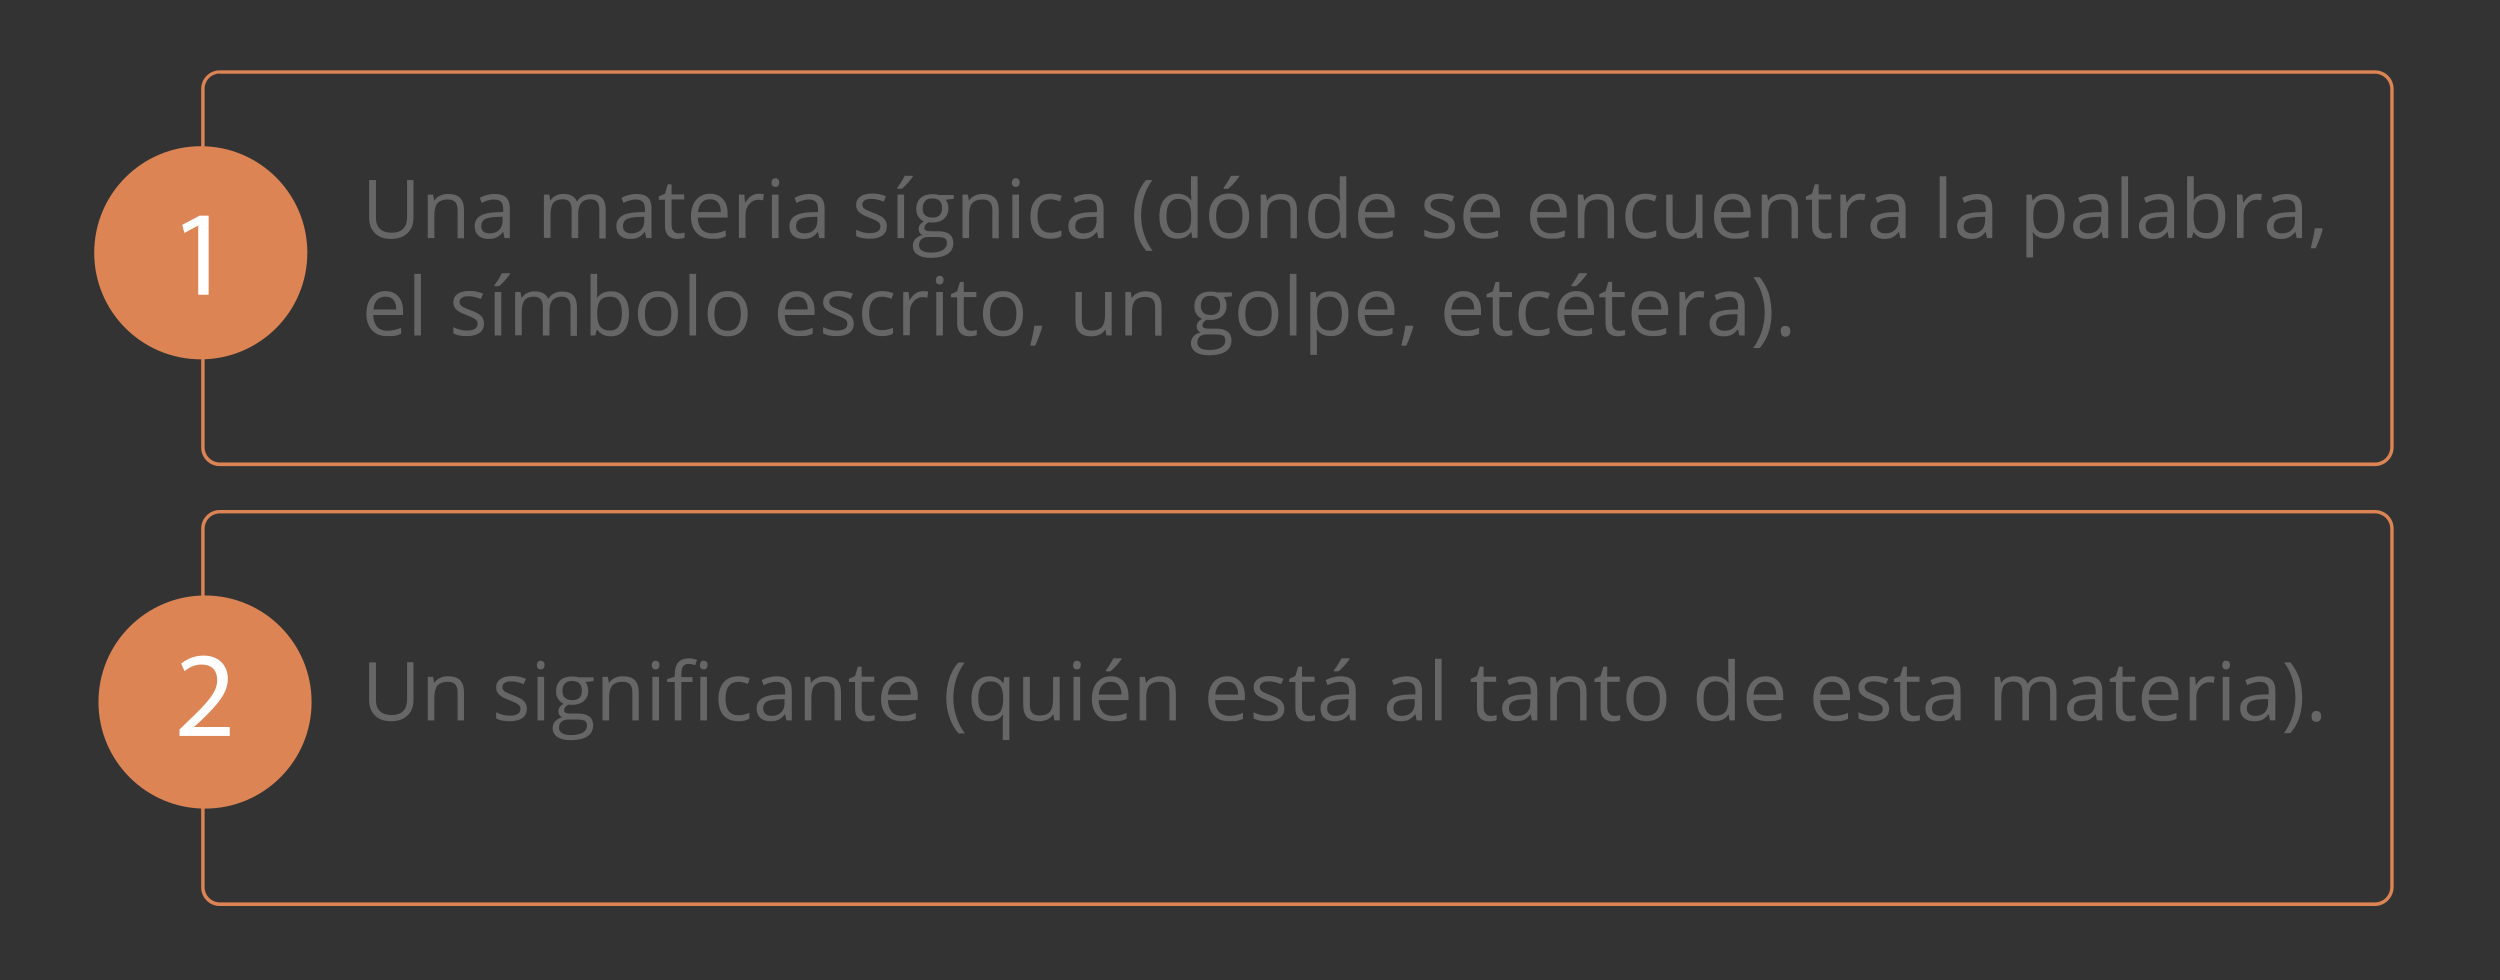 <?xml version="1.0" encoding="utf-8"?>
<!-- Generator: Adobe Illustrator 21.1.0, SVG Export Plug-In . SVG Version: 6.00 Build 0)  -->
<svg version="1.1" id="Capa_1" xmlns="http://www.w3.org/2000/svg" xmlns:xlink="http://www.w3.org/1999/xlink" x="0px" y="0px"
	 viewBox="0 0 1173 460" style="enable-background:new 0 0 1173 460;" xml:space="preserve">
<rect x="0" y="0" width="1173" height="460" fill="#333333" stroke="none"/>
<style type="text/css">
	.st0{fill:#666666;}
	.st1{fill:#DC8454;}
	.st2{fill:#FFFFFF;}
</style>
<g>
	<path class="st0" d="M194,84.5v17.6c0,3.1-0.9,5.5-2.8,7.3c-1.9,1.8-4.4,2.7-7.7,2.7c-3.3,0-5.8-0.9-7.6-2.7
		c-1.8-1.8-2.7-4.2-2.7-7.4V84.5h3.2v17.7c0,2.3,0.6,4,1.9,5.2c1.2,1.2,3.1,1.8,5.5,1.8c2.3,0,4.1-0.6,5.3-1.8
		c1.2-1.2,1.9-3,1.9-5.3V84.5H194z"/>
	<path class="st0" d="M214.7,111.7V98.5c0-1.7-0.4-2.9-1.1-3.7s-1.9-1.2-3.6-1.2c-2.1,0-3.7,0.6-4.7,1.7c-1,1.2-1.5,3.1-1.5,5.7
		v10.7h-3.1V91.3h2.5l0.5,2.8h0.1c0.6-1,1.5-1.8,2.7-2.3c1.1-0.6,2.4-0.8,3.8-0.8c2.5,0,4.3,0.6,5.5,1.8c1.2,1.2,1.9,3.1,1.9,5.7
		v13.3H214.7z"/>
	<path class="st0" d="M236.7,111.7l-0.6-2.9h-0.1c-1,1.3-2,2.1-3,2.6c-1,0.5-2.3,0.7-3.8,0.7c-2,0-3.6-0.5-4.8-1.6
		c-1.1-1-1.7-2.5-1.7-4.4c0-4.1,3.3-6.3,9.9-6.5l3.5-0.1v-1.3c0-1.6-0.3-2.8-1-3.5s-1.8-1.1-3.3-1.1c-1.7,0-3.6,0.5-5.8,1.6
		l-0.9-2.4c1-0.5,2.1-1,3.3-1.3c1.2-0.3,2.4-0.5,3.6-0.5c2.4,0,4.2,0.5,5.4,1.6c1.2,1.1,1.8,2.8,1.8,5.2v13.9H236.7z M229.7,109.5
		c1.9,0,3.4-0.5,4.5-1.6c1.1-1.1,1.6-2.5,1.6-4.4v-1.8l-3.1,0.1c-2.5,0.1-4.2,0.5-5.3,1.1c-1.1,0.7-1.6,1.7-1.6,3.2
		c0,1.1,0.3,2,1,2.5C227.5,109.2,228.5,109.5,229.7,109.5z"/>
	<path class="st0" d="M281.2,111.7V98.4c0-1.6-0.3-2.8-1-3.7c-0.7-0.8-1.8-1.2-3.2-1.2c-1.9,0-3.3,0.6-4.3,1.7
		c-0.9,1.1-1.4,2.8-1.4,5.1v11.4h-3.1V98.4c0-1.6-0.3-2.8-1-3.7s-1.8-1.2-3.3-1.2c-1.9,0-3.4,0.6-4.3,1.7c-0.9,1.2-1.3,3.1-1.3,5.7
		v10.7h-3.1V91.3h2.5l0.5,2.8h0.1c0.6-1,1.4-1.8,2.5-2.3c1.1-0.6,2.2-0.8,3.6-0.8c3.2,0,5.3,1.2,6.3,3.5h0.1
		c0.6-1.1,1.5-1.9,2.6-2.5s2.5-0.9,3.9-0.9c2.3,0,4,0.6,5.2,1.8c1.1,1.2,1.7,3.1,1.7,5.7v13.3H281.2z"/>
	<path class="st0" d="M303.2,111.7l-0.6-2.9h-0.1c-1,1.3-2,2.1-3,2.6c-1,0.5-2.3,0.7-3.8,0.7c-2,0-3.6-0.5-4.8-1.6
		c-1.1-1-1.7-2.5-1.7-4.4c0-4.1,3.3-6.3,9.9-6.5l3.5-0.1v-1.3c0-1.6-0.3-2.8-1-3.5s-1.8-1.1-3.3-1.1c-1.7,0-3.6,0.5-5.8,1.6
		l-0.9-2.4c1-0.5,2.1-1,3.3-1.3c1.2-0.3,2.4-0.5,3.6-0.5c2.4,0,4.2,0.5,5.4,1.6c1.2,1.1,1.8,2.8,1.8,5.2v13.9H303.2z M296.2,109.5
		c1.9,0,3.4-0.5,4.5-1.6c1.1-1.1,1.6-2.5,1.6-4.4v-1.8l-3.1,0.1c-2.5,0.1-4.2,0.5-5.3,1.1c-1.1,0.7-1.6,1.7-1.6,3.2
		c0,1.1,0.3,2,1,2.5C294.1,109.2,295,109.5,296.2,109.5z"/>
	<path class="st0" d="M318.4,109.5c0.5,0,1.1,0,1.6-0.1c0.5-0.1,0.9-0.2,1.2-0.3v2.4c-0.3,0.2-0.8,0.3-1.5,0.4
		c-0.7,0.1-1.2,0.2-1.8,0.2c-3.9,0-5.9-2.1-5.9-6.2V93.7h-2.9v-1.5l2.9-1.3l1.3-4.4h1.8v4.7h5.9v2.4h-5.9v12c0,1.2,0.3,2.2,0.9,2.8
		C316.6,109.2,317.4,109.5,318.4,109.5z"/>
	<path class="st0" d="M333.9,112c-3,0-5.4-0.9-7.1-2.8c-1.7-1.8-2.6-4.4-2.6-7.6c0-3.3,0.8-5.9,2.4-7.8c1.6-1.9,3.8-2.9,6.5-2.9
		c2.6,0,4.6,0.8,6.1,2.5c1.5,1.7,2.2,3.9,2.2,6.7v2h-14c0.1,2.4,0.7,4.2,1.8,5.5c1.1,1.2,2.8,1.9,4.8,1.9c2.2,0,4.4-0.5,6.5-1.4v2.8
		c-1.1,0.5-2.1,0.8-3.1,1S335.3,112,333.9,112z M333.1,93.5c-1.6,0-2.9,0.5-3.9,1.6c-1,1.1-1.5,2.5-1.7,4.4h10.7
		c0-1.9-0.4-3.4-1.3-4.5S334.7,93.5,333.1,93.5z"/>
	<path class="st0" d="M356,90.9c0.9,0,1.7,0.1,2.4,0.2L358,94c-0.8-0.2-1.6-0.3-2.2-0.3c-1.6,0-3.1,0.7-4.2,2c-1.2,1.3-1.8,3-1.8,5
		v10.9h-3.1V91.3h2.5l0.4,3.8h0.1c0.8-1.3,1.7-2.4,2.7-3.1C353.5,91.3,354.7,90.9,356,90.9z"/>
	<path class="st0" d="M362,85.7c0-0.7,0.2-1.2,0.5-1.6c0.3-0.3,0.8-0.5,1.3-0.5c0.5,0,0.9,0.2,1.3,0.5s0.5,0.8,0.5,1.5
		c0,0.7-0.2,1.2-0.5,1.6s-0.8,0.5-1.3,0.5c-0.5,0-1-0.2-1.3-0.5C362.1,87,362,86.4,362,85.7z M365.3,111.7h-3.1V91.3h3.1V111.7z"/>
	<path class="st0" d="M384.4,111.7l-0.6-2.9h-0.1c-1,1.3-2,2.1-3,2.6c-1,0.5-2.3,0.7-3.8,0.7c-2,0-3.6-0.5-4.8-1.6
		c-1.1-1-1.7-2.5-1.7-4.4c0-4.1,3.3-6.3,9.9-6.5l3.5-0.1v-1.3c0-1.6-0.3-2.8-1-3.5c-0.7-0.8-1.8-1.1-3.3-1.1c-1.7,0-3.6,0.5-5.8,1.6
		l-0.9-2.4c1-0.5,2.1-1,3.3-1.3c1.2-0.3,2.4-0.5,3.6-0.5c2.4,0,4.2,0.5,5.4,1.6c1.2,1.1,1.8,2.8,1.8,5.2v13.9H384.4z M377.4,109.5
		c1.9,0,3.4-0.5,4.5-1.6s1.6-2.5,1.6-4.4v-1.8l-3.1,0.1c-2.5,0.1-4.2,0.5-5.3,1.1c-1.1,0.7-1.6,1.7-1.6,3.2c0,1.1,0.3,2,1,2.5
		C375.3,109.2,376.2,109.5,377.4,109.5z"/>
	<path class="st0" d="M416.1,106.1c0,1.9-0.7,3.4-2.1,4.4s-3.4,1.5-6,1.5c-2.7,0-4.8-0.4-6.3-1.3v-2.9c1,0.5,2,0.9,3.2,1.2
		c1.1,0.3,2.2,0.4,3.2,0.4c1.6,0,2.9-0.3,3.7-0.8s1.3-1.3,1.3-2.4c0-0.8-0.3-1.5-1-2c-0.7-0.6-2-1.2-4-2c-1.9-0.7-3.2-1.3-4-1.9
		c-0.8-0.5-1.4-1.1-1.8-1.8c-0.4-0.7-0.6-1.5-0.6-2.4c0-1.7,0.7-3,2-3.9c1.4-1,3.2-1.4,5.6-1.4c2.2,0,4.3,0.4,6.4,1.3l-1.1,2.5
		c-2-0.8-3.9-1.3-5.6-1.3c-1.5,0-2.6,0.2-3.3,0.7c-0.7,0.5-1.1,1.1-1.1,1.9c0,0.5,0.1,1,0.4,1.4s0.7,0.8,1.3,1.1
		c0.6,0.3,1.8,0.8,3.6,1.5c2.4,0.9,4.1,1.8,4.9,2.7C415.7,103.6,416.1,104.7,416.1,106.1z"/>
	<path class="st0" d="M421,88.1c0.6-0.8,1.2-1.7,1.9-2.8c0.7-1.1,1.2-2,1.6-2.8h3.8v0.4c-0.5,0.8-1.4,1.8-2.4,3
		c-1.1,1.2-2,2.1-2.8,2.7H421V88.1z M424.2,111.7h-3.1V91.3h3.1V111.7z"/>
	<path class="st0" d="M447.5,91.3v2l-3.8,0.4c0.3,0.4,0.7,1,0.9,1.7c0.3,0.7,0.4,1.5,0.4,2.4c0,2-0.7,3.6-2,4.8s-3.2,1.8-5.6,1.8
		c-0.6,0-1.2,0-1.7-0.1c-1.3,0.7-2,1.6-2,2.6c0,0.6,0.2,1,0.7,1.2c0.5,0.3,1.2,0.4,2.4,0.4h3.6c2.2,0,3.9,0.5,5.1,1.4
		c1.2,0.9,1.8,2.3,1.8,4.1c0,2.3-0.9,4-2.7,5.2s-4.5,1.8-7.9,1.8c-2.7,0-4.7-0.5-6.2-1.5s-2.2-2.4-2.2-4.2c0-1.2,0.4-2.3,1.2-3.2
		c0.8-0.9,1.9-1.5,3.3-1.8c-0.5-0.2-1-0.6-1.3-1.1s-0.5-1.1-0.5-1.7c0-0.7,0.2-1.4,0.6-2c0.4-0.6,1-1.1,1.9-1.6
		c-1.1-0.4-1.9-1.2-2.6-2.2s-1-2.2-1-3.6c0-2.2,0.7-4,2-5.2c1.3-1.2,3.2-1.8,5.7-1.8c1.1,0,2,0.1,2.9,0.4H447.5z M431.2,115.1
		c0,1.1,0.5,1.9,1.4,2.5c0.9,0.6,2.3,0.9,4,0.9c2.6,0,4.5-0.4,5.8-1.2c1.2-0.8,1.9-1.8,1.9-3.2c0-1.1-0.3-1.9-1-2.3
		c-0.7-0.4-2-0.6-3.9-0.6h-3.7c-1.4,0-2.5,0.3-3.3,1S431.2,113.8,431.2,115.1z M432.9,97.8c0,1.4,0.4,2.5,1.2,3.2
		c0.8,0.7,1.9,1.1,3.4,1.1c3,0,4.5-1.5,4.5-4.4c0-3.1-1.5-4.6-4.6-4.6c-1.5,0-2.6,0.4-3.3,1.2S432.9,96.3,432.9,97.8z"/>
	<path class="st0" d="M465.6,111.7V98.5c0-1.7-0.4-2.9-1.1-3.7s-1.9-1.2-3.6-1.2c-2.1,0-3.7,0.6-4.7,1.7s-1.5,3.1-1.5,5.7v10.7h-3.1
		V91.3h2.5l0.5,2.8h0.1c0.6-1,1.5-1.8,2.7-2.3c1.1-0.6,2.4-0.8,3.8-0.8c2.5,0,4.3,0.6,5.5,1.8c1.2,1.2,1.9,3.1,1.9,5.7v13.3H465.6z"
		/>
	<path class="st0" d="M474.8,85.7c0-0.7,0.2-1.2,0.5-1.6c0.3-0.3,0.8-0.5,1.3-0.5c0.5,0,0.9,0.2,1.3,0.5s0.5,0.8,0.5,1.5
		c0,0.7-0.2,1.2-0.5,1.6s-0.8,0.5-1.3,0.5c-0.5,0-1-0.2-1.3-0.5C474.9,87,474.8,86.4,474.8,85.7z M478.1,111.7H475V91.3h3.1V111.7z"
		/>
	<path class="st0" d="M492.8,112c-3,0-5.2-0.9-6.9-2.7c-1.6-1.8-2.4-4.4-2.4-7.7c0-3.4,0.8-6,2.5-7.9s4-2.8,7-2.8c1,0,2,0.1,2.9,0.3
		c1,0.2,1.7,0.5,2.3,0.7l-0.9,2.6c-0.7-0.3-1.4-0.5-2.2-0.7c-0.8-0.2-1.5-0.3-2.1-0.3c-4.1,0-6.2,2.6-6.2,7.9c0,2.5,0.5,4.4,1.5,5.8
		c1,1.3,2.5,2,4.5,2c1.7,0,3.4-0.4,5.2-1.1v2.7C496.6,111.7,494.9,112,492.8,112z"/>
	<path class="st0" d="M515.3,111.7l-0.6-2.9h-0.1c-1,1.3-2,2.1-3,2.6c-1,0.5-2.3,0.7-3.8,0.7c-2,0-3.6-0.5-4.8-1.6
		c-1.1-1-1.7-2.5-1.7-4.4c0-4.1,3.3-6.3,9.9-6.5l3.5-0.1v-1.3c0-1.6-0.3-2.8-1-3.5s-1.8-1.1-3.3-1.1c-1.7,0-3.6,0.5-5.8,1.6
		l-0.9-2.4c1-0.5,2.1-1,3.3-1.3c1.2-0.3,2.4-0.5,3.6-0.5c2.4,0,4.2,0.5,5.4,1.6c1.2,1.1,1.8,2.8,1.8,5.2v13.9H515.3z M508.4,109.5
		c1.9,0,3.4-0.5,4.5-1.6c1.1-1.1,1.6-2.5,1.6-4.4v-1.8l-3.1,0.1c-2.5,0.1-4.2,0.5-5.3,1.1c-1.1,0.7-1.6,1.7-1.6,3.2
		c0,1.1,0.3,2,1,2.5C506.2,109.2,507.1,109.5,508.4,109.5z"/>
	<path class="st0" d="M532.1,101.2c0-3.3,0.5-6.4,1.4-9.2c1-2.9,2.3-5.4,4.2-7.5h3c-1.8,2.4-3.1,5-4,7.9c-0.9,2.9-1.3,5.8-1.3,8.8
		c0,3,0.5,5.9,1.4,8.7c0.9,2.8,2.2,5.4,4,7.8h-3c-1.8-2.1-3.2-4.6-4.2-7.4C532.6,107.5,532.1,104.5,532.1,101.2z"/>
	<path class="st0" d="M559,108.9h-0.2c-1.4,2.1-3.6,3.1-6.4,3.1c-2.7,0-4.7-0.9-6.2-2.7c-1.5-1.8-2.2-4.4-2.2-7.8s0.7-6,2.2-7.8
		c1.5-1.9,3.6-2.8,6.2-2.8c2.8,0,4.9,1,6.4,3h0.2l-0.1-1.5l-0.1-1.4v-8.3h3.1v28.9h-2.5L559,108.9z M552.9,109.4
		c2.1,0,3.6-0.6,4.6-1.7s1.4-3,1.4-5.6v-0.7c0-2.9-0.5-5-1.4-6.2c-1-1.2-2.5-1.9-4.6-1.9c-1.8,0-3.2,0.7-4.2,2.1
		c-1,1.4-1.4,3.4-1.4,6c0,2.6,0.5,4.6,1.4,5.9S551,109.4,552.9,109.4z"/>
	<path class="st0" d="M586.1,101.4c0,3.3-0.8,5.9-2.5,7.8c-1.7,1.9-4,2.8-6.9,2.8c-1.8,0-3.4-0.4-4.9-1.3c-1.4-0.9-2.5-2.1-3.3-3.7
		c-0.8-1.6-1.2-3.5-1.2-5.6c0-3.3,0.8-5.9,2.5-7.8c1.7-1.9,4-2.8,6.9-2.8c2.9,0,5.1,0.9,6.8,2.8C585.3,95.6,586.1,98.2,586.1,101.4z
		 M570.6,101.4c0,2.6,0.5,4.6,1.6,6s2.6,2,4.6,2s3.6-0.7,4.6-2c1-1.4,1.6-3.3,1.6-6c0-2.6-0.5-4.6-1.6-5.9c-1-1.3-2.6-2-4.6-2
		c-2,0-3.5,0.7-4.6,2S570.6,98.8,570.6,101.4z M574.1,88.1c0.6-0.8,1.2-1.7,1.9-2.8c0.7-1.1,1.2-2,1.6-2.8h3.8v0.4
		c-0.5,0.8-1.4,1.8-2.4,3s-2,2.1-2.8,2.7h-2.1V88.1z"/>
	<path class="st0" d="M605.5,111.7V98.5c0-1.7-0.4-2.9-1.1-3.7c-0.8-0.8-1.9-1.2-3.6-1.2c-2.1,0-3.7,0.6-4.7,1.7
		c-1,1.2-1.5,3.1-1.5,5.7v10.7h-3.1V91.3h2.5l0.5,2.8h0.1c0.6-1,1.5-1.8,2.7-2.3c1.1-0.6,2.4-0.8,3.8-0.8c2.5,0,4.3,0.6,5.5,1.8
		c1.2,1.2,1.9,3.1,1.9,5.7v13.3H605.5z"/>
	<path class="st0" d="M628.8,108.9h-0.2c-1.4,2.1-3.6,3.1-6.4,3.1c-2.7,0-4.7-0.9-6.2-2.7c-1.5-1.8-2.2-4.4-2.2-7.8s0.7-6,2.2-7.8
		c1.5-1.9,3.6-2.8,6.2-2.8c2.8,0,4.9,1,6.4,3h0.2l-0.1-1.5l-0.1-1.4v-8.3h3.1v28.9h-2.5L628.8,108.9z M622.6,109.4
		c2.1,0,3.6-0.6,4.6-1.7s1.4-3,1.4-5.6v-0.7c0-2.9-0.5-5-1.4-6.2c-1-1.2-2.5-1.9-4.6-1.9c-1.8,0-3.2,0.7-4.2,2.1
		c-1,1.4-1.4,3.4-1.4,6c0,2.6,0.5,4.6,1.4,5.9S620.8,109.4,622.6,109.4z"/>
	<path class="st0" d="M646.9,112c-3,0-5.4-0.9-7.1-2.8c-1.7-1.8-2.6-4.4-2.6-7.6c0-3.3,0.8-5.9,2.4-7.8c1.6-1.9,3.8-2.9,6.5-2.9
		c2.6,0,4.6,0.8,6.1,2.5c1.5,1.7,2.2,3.9,2.2,6.7v2h-14c0.1,2.4,0.7,4.2,1.8,5.5c1.1,1.2,2.8,1.9,4.8,1.9c2.2,0,4.4-0.5,6.5-1.4v2.8
		c-1.1,0.5-2.1,0.8-3.1,1C649.4,111.9,648.2,112,646.9,112z M646,93.5c-1.6,0-2.9,0.5-3.9,1.6c-1,1.1-1.5,2.5-1.7,4.4h10.7
		c0-1.9-0.4-3.4-1.3-4.5S647.6,93.5,646,93.5z"/>
	<path class="st0" d="M682.7,106.1c0,1.9-0.7,3.4-2.1,4.4c-1.4,1-3.4,1.5-6,1.5c-2.7,0-4.8-0.4-6.3-1.3v-2.9c1,0.5,2,0.9,3.2,1.2
		c1.1,0.3,2.2,0.4,3.2,0.4c1.6,0,2.9-0.3,3.7-0.8s1.3-1.3,1.3-2.4c0-0.8-0.3-1.5-1-2s-2-1.2-4-2c-1.9-0.7-3.2-1.3-4-1.9
		c-0.8-0.5-1.4-1.1-1.8-1.8c-0.4-0.7-0.6-1.5-0.6-2.4c0-1.7,0.7-3,2-3.9c1.4-1,3.2-1.4,5.6-1.4c2.2,0,4.3,0.4,6.4,1.3l-1.1,2.5
		c-2-0.8-3.9-1.3-5.6-1.3c-1.5,0-2.6,0.2-3.3,0.7c-0.7,0.5-1.1,1.1-1.1,1.9c0,0.5,0.1,1,0.4,1.4c0.3,0.4,0.7,0.8,1.3,1.1
		s1.8,0.8,3.6,1.5c2.4,0.9,4.1,1.8,4.9,2.7C682.3,103.6,682.7,104.7,682.7,106.1z"/>
	<path class="st0" d="M696.3,112c-3,0-5.4-0.9-7.1-2.8c-1.7-1.8-2.6-4.4-2.6-7.6c0-3.3,0.8-5.9,2.4-7.8c1.6-1.9,3.8-2.9,6.5-2.9
		c2.6,0,4.6,0.8,6.1,2.5c1.5,1.7,2.2,3.9,2.2,6.7v2h-14c0.1,2.4,0.7,4.2,1.8,5.5c1.1,1.2,2.8,1.9,4.8,1.9c2.2,0,4.4-0.5,6.5-1.4v2.8
		c-1.1,0.5-2.1,0.8-3.1,1C698.9,111.9,697.7,112,696.3,112z M695.5,93.5c-1.6,0-2.9,0.5-3.9,1.6c-1,1.1-1.5,2.5-1.7,4.4h10.7
		c0-1.9-0.4-3.4-1.3-4.5S697.1,93.5,695.5,93.5z"/>
	<path class="st0" d="M727.6,112c-3,0-5.4-0.9-7.1-2.8c-1.7-1.8-2.6-4.4-2.6-7.6c0-3.3,0.8-5.9,2.4-7.8s3.8-2.9,6.5-2.9
		c2.6,0,4.6,0.8,6.1,2.5c1.5,1.7,2.2,3.9,2.2,6.7v2h-14c0.1,2.4,0.7,4.2,1.8,5.5c1.1,1.2,2.8,1.9,4.8,1.9c2.2,0,4.4-0.5,6.5-1.4v2.8
		c-1.1,0.5-2.1,0.8-3.1,1C730.1,111.9,729,112,727.6,112z M726.8,93.5c-1.6,0-2.9,0.5-3.9,1.6c-1,1.1-1.5,2.5-1.7,4.4h10.7
		c0-1.9-0.4-3.4-1.3-4.5C729.6,94,728.4,93.5,726.8,93.5z"/>
	<path class="st0" d="M754.3,111.7V98.5c0-1.7-0.4-2.9-1.1-3.7c-0.8-0.8-1.9-1.2-3.6-1.2c-2.1,0-3.7,0.6-4.7,1.7
		c-1,1.2-1.5,3.1-1.5,5.7v10.7h-3.1V91.3h2.5l0.5,2.8h0.1c0.6-1,1.5-1.8,2.7-2.3c1.1-0.6,2.4-0.8,3.8-0.8c2.5,0,4.3,0.6,5.5,1.8
		c1.2,1.2,1.9,3.1,1.9,5.7v13.3H754.3z"/>
	<path class="st0" d="M771.9,112c-3,0-5.2-0.9-6.9-2.7c-1.6-1.8-2.4-4.4-2.4-7.7c0-3.4,0.8-6,2.5-7.9c1.6-1.9,4-2.8,7-2.8
		c1,0,2,0.1,2.9,0.3c1,0.2,1.7,0.5,2.3,0.7l-0.9,2.6c-0.7-0.3-1.4-0.5-2.2-0.7c-0.8-0.2-1.5-0.3-2.1-0.3c-4.1,0-6.2,2.6-6.2,7.9
		c0,2.5,0.5,4.4,1.5,5.8c1,1.3,2.5,2,4.5,2c1.7,0,3.4-0.4,5.2-1.1v2.7C775.7,111.7,774,112,771.9,112z"/>
	<path class="st0" d="M784.8,91.3v13.2c0,1.7,0.4,2.9,1.1,3.7c0.8,0.8,1.9,1.2,3.6,1.2c2.1,0,3.7-0.6,4.7-1.7c1-1.2,1.5-3.1,1.5-5.7
		V91.3h3.1v20.4h-2.5l-0.4-2.7h-0.2c-0.6,1-1.5,1.8-2.6,2.3c-1.1,0.5-2.4,0.8-3.8,0.8c-2.5,0-4.3-0.6-5.6-1.8
		c-1.2-1.2-1.9-3.1-1.9-5.7V91.3H784.8z"/>
	<path class="st0" d="M813.9,112c-3,0-5.4-0.9-7.1-2.8c-1.7-1.8-2.6-4.4-2.6-7.6c0-3.3,0.8-5.9,2.4-7.8s3.8-2.9,6.5-2.9
		c2.6,0,4.6,0.8,6.1,2.5c1.5,1.7,2.2,3.9,2.2,6.7v2h-14c0.1,2.4,0.7,4.2,1.8,5.5c1.1,1.2,2.8,1.9,4.8,1.9c2.2,0,4.4-0.5,6.5-1.4v2.8
		c-1.1,0.5-2.1,0.8-3.1,1C816.4,111.9,815.3,112,813.9,112z M813,93.5c-1.6,0-2.9,0.5-3.9,1.6c-1,1.1-1.5,2.5-1.7,4.4h10.7
		c0-1.9-0.4-3.4-1.3-4.5C815.9,94,814.6,93.5,813,93.5z"/>
	<path class="st0" d="M840.6,111.7V98.5c0-1.7-0.4-2.9-1.1-3.7c-0.8-0.8-1.9-1.2-3.6-1.2c-2.1,0-3.7,0.6-4.7,1.7
		c-1,1.2-1.5,3.1-1.5,5.7v10.7h-3.1V91.3h2.5l0.5,2.8h0.1c0.6-1,1.5-1.8,2.7-2.3c1.1-0.6,2.4-0.8,3.8-0.8c2.5,0,4.3,0.6,5.5,1.8
		c1.2,1.2,1.9,3.1,1.9,5.7v13.3H840.6z"/>
	<path class="st0" d="M856.6,109.5c0.5,0,1.1,0,1.6-0.1c0.5-0.1,0.9-0.2,1.2-0.3v2.4c-0.3,0.2-0.8,0.3-1.5,0.4s-1.2,0.2-1.8,0.2
		c-3.9,0-5.9-2.1-5.9-6.2V93.7h-2.9v-1.5l2.9-1.3l1.3-4.4h1.8v4.7h5.9v2.4h-5.9v12c0,1.2,0.3,2.2,0.9,2.8
		C854.8,109.2,855.6,109.5,856.6,109.5z"/>
	<path class="st0" d="M872.8,90.9c0.9,0,1.7,0.1,2.4,0.2l-0.4,2.9c-0.8-0.2-1.6-0.3-2.2-0.3c-1.6,0-3.1,0.7-4.2,2
		c-1.2,1.3-1.8,3-1.8,5v10.9h-3.1V91.3h2.5l0.4,3.8h0.1c0.8-1.3,1.7-2.4,2.7-3.1C870.3,91.3,871.5,90.9,872.8,90.9z"/>
	<path class="st0" d="M891.6,111.7l-0.6-2.9h-0.1c-1,1.3-2,2.1-3,2.6c-1,0.5-2.3,0.7-3.8,0.7c-2,0-3.6-0.5-4.8-1.6
		c-1.1-1-1.7-2.5-1.7-4.4c0-4.1,3.3-6.3,9.9-6.5l3.5-0.1v-1.3c0-1.6-0.3-2.8-1-3.5s-1.8-1.1-3.3-1.1c-1.7,0-3.6,0.5-5.8,1.6
		l-0.9-2.4c1-0.5,2.1-1,3.3-1.3c1.2-0.3,2.4-0.5,3.6-0.5c2.4,0,4.2,0.5,5.4,1.6c1.2,1.1,1.8,2.8,1.8,5.2v13.9H891.6z M884.6,109.5
		c1.9,0,3.4-0.5,4.5-1.6c1.1-1.1,1.6-2.5,1.6-4.4v-1.8l-3.1,0.1c-2.5,0.1-4.2,0.5-5.3,1.1c-1.1,0.7-1.6,1.7-1.6,3.2
		c0,1.1,0.3,2,1,2.5C882.4,109.2,883.4,109.5,884.6,109.5z"/>
	<path class="st0" d="M913.2,111.7h-3.1V82.7h3.1V111.7z"/>
	<path class="st0" d="M932.3,111.7l-0.6-2.9h-0.1c-1,1.3-2,2.1-3,2.6c-1,0.5-2.3,0.7-3.8,0.7c-2,0-3.6-0.5-4.8-1.6
		c-1.1-1-1.7-2.5-1.7-4.4c0-4.1,3.3-6.3,9.9-6.5l3.5-0.1v-1.3c0-1.6-0.3-2.8-1-3.5c-0.7-0.8-1.8-1.1-3.3-1.1c-1.7,0-3.6,0.5-5.8,1.6
		l-0.9-2.4c1-0.5,2.1-1,3.3-1.3c1.2-0.3,2.4-0.5,3.6-0.5c2.4,0,4.2,0.5,5.4,1.6c1.2,1.1,1.8,2.8,1.8,5.2v13.9H932.3z M925.3,109.5
		c1.9,0,3.4-0.5,4.5-1.6c1.1-1.1,1.6-2.5,1.6-4.4v-1.8l-3.1,0.1c-2.5,0.1-4.2,0.5-5.3,1.1c-1.1,0.7-1.6,1.7-1.6,3.2
		c0,1.1,0.3,2,1,2.5C923.2,109.2,924.1,109.5,925.3,109.5z"/>
	<path class="st0" d="M960.3,112c-1.3,0-2.5-0.2-3.6-0.7c-1.1-0.5-2-1.2-2.8-2.3h-0.2c0.1,1.2,0.2,2.3,0.2,3.4v8.4h-3.1V91.3h2.5
		l0.4,2.8h0.1c0.8-1.1,1.7-1.9,2.8-2.4c1.1-0.5,2.3-0.7,3.6-0.7c2.7,0,4.8,0.9,6.3,2.8c1.5,1.8,2.2,4.4,2.2,7.8c0,3.3-0.7,6-2.2,7.8
		C965.1,111.1,963,112,960.3,112z M959.9,93.5c-2.1,0-3.6,0.6-4.5,1.7c-0.9,1.2-1.4,3-1.4,5.5v0.7c0,2.9,0.5,4.9,1.4,6.1
		c1,1.2,2.5,1.9,4.6,1.9c1.8,0,3.1-0.7,4.1-2.1s1.5-3.4,1.5-5.9c0-2.5-0.5-4.5-1.5-5.9S961.7,93.5,959.9,93.5z"/>
	<path class="st0" d="M986.7,111.7l-0.6-2.9H986c-1,1.3-2,2.1-3,2.6c-1,0.5-2.3,0.7-3.8,0.7c-2,0-3.6-0.5-4.8-1.6
		c-1.1-1-1.7-2.5-1.7-4.4c0-4.1,3.3-6.3,9.9-6.5l3.5-0.1v-1.3c0-1.6-0.3-2.8-1-3.5c-0.7-0.8-1.8-1.1-3.3-1.1c-1.7,0-3.6,0.5-5.8,1.6
		l-0.9-2.4c1-0.5,2.1-1,3.3-1.3c1.2-0.3,2.4-0.5,3.6-0.5c2.4,0,4.2,0.5,5.4,1.6c1.2,1.1,1.8,2.8,1.8,5.2v13.9H986.7z M979.7,109.5
		c1.9,0,3.4-0.5,4.5-1.6c1.1-1.1,1.6-2.5,1.6-4.4v-1.8l-3.1,0.1c-2.5,0.1-4.2,0.5-5.3,1.1c-1.1,0.7-1.6,1.7-1.6,3.2
		c0,1.1,0.3,2,1,2.5C977.6,109.2,978.5,109.5,979.7,109.5z"/>
	<path class="st0" d="M998.5,111.7h-3.1V82.7h3.1V111.7z"/>
	<path class="st0" d="M1017.6,111.7l-0.6-2.9h-0.1c-1,1.3-2,2.1-3,2.6c-1,0.5-2.3,0.7-3.8,0.7c-2,0-3.6-0.5-4.8-1.6
		c-1.1-1-1.7-2.5-1.7-4.4c0-4.1,3.3-6.3,9.9-6.5l3.5-0.1v-1.3c0-1.6-0.3-2.8-1-3.5s-1.8-1.1-3.3-1.1c-1.7,0-3.6,0.5-5.8,1.6
		l-0.9-2.4c1-0.5,2.1-1,3.3-1.3c1.2-0.3,2.4-0.5,3.6-0.5c2.4,0,4.2,0.5,5.4,1.6c1.2,1.1,1.8,2.8,1.8,5.2v13.9H1017.6z M1010.6,109.5
		c1.9,0,3.4-0.5,4.5-1.6c1.1-1.1,1.6-2.5,1.6-4.4v-1.8l-3.1,0.1c-2.5,0.1-4.2,0.5-5.3,1.1c-1.1,0.7-1.6,1.7-1.6,3.2
		c0,1.1,0.3,2,1,2.5C1008.4,109.2,1009.4,109.5,1010.6,109.5z"/>
	<path class="st0" d="M1035.7,90.9c2.7,0,4.8,0.9,6.2,2.7c1.5,1.8,2.2,4.4,2.2,7.8c0,3.3-0.7,6-2.2,7.8c-1.5,1.9-3.6,2.8-6.2,2.8
		c-1.3,0-2.5-0.2-3.6-0.7c-1.1-0.5-2-1.2-2.8-2.3h-0.2l-0.7,2.6h-2.2V82.7h3.1v7c0,1.6,0,3-0.1,4.2h0.1
		C1030.7,91.9,1032.9,90.9,1035.7,90.9z M1035.2,93.5c-2.1,0-3.6,0.6-4.6,1.8c-0.9,1.2-1.4,3.2-1.4,6.1s0.5,4.9,1.4,6.1
		c1,1.2,2.5,1.9,4.6,1.9c1.9,0,3.3-0.7,4.2-2.1c0.9-1.4,1.4-3.4,1.4-6c0-2.7-0.5-4.6-1.4-5.9C1038.6,94.2,1037.2,93.5,1035.2,93.5z"
		/>
	<path class="st0" d="M1058.9,90.9c0.9,0,1.7,0.1,2.4,0.2l-0.4,2.9c-0.8-0.2-1.6-0.3-2.2-0.3c-1.6,0-3.1,0.7-4.2,2
		c-1.2,1.3-1.8,3-1.8,5v10.9h-3.1V91.3h2.5l0.4,3.8h0.1c0.8-1.3,1.7-2.4,2.7-3.1C1056.4,91.3,1057.6,90.9,1058.9,90.9z"/>
	<path class="st0" d="M1077.6,111.7l-0.6-2.9h-0.1c-1,1.3-2,2.1-3,2.6c-1,0.5-2.3,0.7-3.8,0.7c-2,0-3.6-0.5-4.8-1.6
		c-1.1-1-1.7-2.5-1.7-4.4c0-4.1,3.3-6.3,9.9-6.5l3.5-0.1v-1.3c0-1.6-0.3-2.8-1-3.5s-1.8-1.1-3.3-1.1c-1.7,0-3.6,0.5-5.8,1.6
		l-0.9-2.4c1-0.5,2.1-1,3.3-1.3c1.2-0.3,2.4-0.5,3.6-0.5c2.4,0,4.2,0.5,5.4,1.6c1.2,1.1,1.8,2.8,1.8,5.2v13.9H1077.6z M1070.7,109.5
		c1.9,0,3.4-0.5,4.5-1.6c1.1-1.1,1.6-2.5,1.6-4.4v-1.8l-3.1,0.1c-2.5,0.1-4.2,0.5-5.3,1.1c-1.1,0.7-1.6,1.7-1.6,3.2
		c0,1.1,0.3,2,1,2.5C1068.5,109.2,1069.4,109.5,1070.7,109.5z"/>
	<path class="st0" d="M1089.5,107.2l0.3,0.4c-0.3,1.2-0.8,2.7-1.4,4.3c-0.6,1.6-1.2,3.2-1.9,4.6h-2.3c0.3-1.3,0.7-2.9,1.1-4.8
		s0.7-3.4,0.8-4.6H1089.5z"/>
	<path class="st0" d="M181.6,157.7c-3,0-5.4-0.9-7.1-2.8s-2.6-4.4-2.6-7.6c0-3.3,0.8-5.9,2.4-7.8c1.6-1.9,3.8-2.9,6.5-2.9
		c2.6,0,4.6,0.8,6.1,2.5s2.2,3.9,2.2,6.7v2h-14c0.1,2.4,0.7,4.2,1.8,5.5s2.8,1.9,4.8,1.9c2.2,0,4.4-0.5,6.5-1.4v2.8
		c-1.1,0.5-2.1,0.8-3.1,1C184.2,157.6,183,157.7,181.6,157.7z M180.8,139.2c-1.6,0-2.9,0.5-3.9,1.6c-1,1.1-1.5,2.5-1.7,4.4h10.7
		c0-1.9-0.4-3.4-1.3-4.5S182.4,139.2,180.8,139.2z"/>
	<path class="st0" d="M197.5,157.4h-3.1v-28.9h3.1V157.4z"/>
	<path class="st0" d="M227.1,151.8c0,1.9-0.7,3.4-2.1,4.4c-1.4,1-3.4,1.5-6,1.5c-2.7,0-4.8-0.4-6.3-1.3v-2.9c1,0.5,2,0.9,3.2,1.2
		s2.2,0.4,3.2,0.4c1.6,0,2.9-0.3,3.7-0.8s1.3-1.3,1.3-2.4c0-0.8-0.3-1.5-1-2c-0.7-0.6-2-1.2-4-2c-1.9-0.7-3.2-1.3-4-1.9
		c-0.8-0.5-1.4-1.1-1.8-1.8c-0.4-0.7-0.6-1.5-0.6-2.4c0-1.7,0.7-3,2-3.9s3.2-1.4,5.6-1.4c2.2,0,4.3,0.4,6.4,1.3l-1.1,2.5
		c-2-0.8-3.9-1.3-5.6-1.3c-1.5,0-2.6,0.2-3.3,0.7s-1.1,1.1-1.1,1.9c0,0.5,0.1,1,0.4,1.4c0.3,0.4,0.7,0.8,1.3,1.1s1.8,0.8,3.6,1.5
		c2.4,0.9,4.1,1.8,4.9,2.7S227.1,150.5,227.1,151.8z"/>
	<path class="st0" d="M232,133.8c0.6-0.8,1.2-1.7,1.9-2.8c0.7-1.1,1.2-2,1.6-2.8h3.8v0.4c-0.5,0.8-1.4,1.8-2.4,3
		c-1.1,1.2-2,2.1-2.8,2.7H232V133.8z M235.2,157.4h-3.1V137h3.1V157.4z"/>
	<path class="st0" d="M267.7,157.4v-13.3c0-1.6-0.3-2.8-1-3.7c-0.7-0.8-1.8-1.2-3.2-1.2c-1.9,0-3.3,0.6-4.3,1.7
		c-0.9,1.1-1.4,2.8-1.4,5.1v11.4h-3.1v-13.3c0-1.6-0.3-2.8-1-3.7c-0.7-0.8-1.8-1.2-3.3-1.2c-1.9,0-3.4,0.6-4.3,1.7
		c-0.9,1.2-1.3,3.1-1.3,5.7v10.7h-3.1V137h2.5l0.5,2.8h0.1c0.6-1,1.4-1.8,2.5-2.3s2.2-0.8,3.6-0.8c3.2,0,5.3,1.2,6.3,3.5h0.1
		c0.6-1.1,1.5-1.9,2.6-2.5s2.5-0.9,3.9-0.9c2.3,0,4,0.6,5.2,1.8c1.1,1.2,1.7,3.1,1.7,5.7v13.3H267.7z"/>
	<path class="st0" d="M286.7,136.7c2.7,0,4.8,0.9,6.2,2.7c1.5,1.8,2.2,4.4,2.2,7.8c0,3.3-0.7,6-2.2,7.8s-3.6,2.8-6.2,2.8
		c-1.3,0-2.5-0.2-3.6-0.7s-2-1.2-2.8-2.3H280l-0.7,2.6h-2.2v-28.9h3.1v7c0,1.6,0,3-0.1,4.2h0.1C281.7,137.7,283.8,136.7,286.7,136.7
		z M286.2,139.2c-2.1,0-3.6,0.6-4.6,1.8c-0.9,1.2-1.4,3.2-1.4,6.1c0,2.9,0.5,4.9,1.4,6.1c1,1.2,2.5,1.9,4.6,1.9
		c1.9,0,3.3-0.7,4.2-2.1s1.4-3.4,1.4-6c0-2.7-0.5-4.6-1.4-5.9S288.2,139.2,286.2,139.2z"/>
	<path class="st0" d="M318.1,147.2c0,3.3-0.8,5.9-2.5,7.8c-1.7,1.9-4,2.8-6.9,2.8c-1.8,0-3.4-0.4-4.9-1.3c-1.4-0.9-2.5-2.1-3.3-3.7
		c-0.8-1.6-1.2-3.5-1.2-5.6c0-3.3,0.8-5.9,2.5-7.8c1.7-1.9,4-2.8,6.9-2.8c2.9,0,5.1,0.9,6.8,2.8
		C317.3,141.4,318.1,143.9,318.1,147.2z M302.6,147.2c0,2.6,0.5,4.6,1.6,6s2.6,2,4.6,2c2,0,3.6-0.7,4.6-2c1-1.4,1.6-3.3,1.6-6
		c0-2.6-0.5-4.6-1.6-5.9c-1-1.3-2.6-2-4.6-2c-2,0-3.5,0.7-4.6,2C303.1,142.6,302.6,144.5,302.6,147.2z"/>
	<path class="st0" d="M326.6,157.4h-3.1v-28.9h3.1V157.4z"/>
	<path class="st0" d="M350.8,147.2c0,3.3-0.8,5.9-2.5,7.8s-4,2.8-6.9,2.8c-1.8,0-3.4-0.4-4.9-1.3c-1.4-0.9-2.5-2.1-3.3-3.7
		c-0.8-1.6-1.2-3.5-1.2-5.6c0-3.3,0.8-5.9,2.5-7.8c1.7-1.9,4-2.8,6.9-2.8c2.9,0,5.1,0.9,6.8,2.8S350.8,143.9,350.8,147.2z
		 M335.2,147.2c0,2.6,0.5,4.6,1.6,6s2.6,2,4.6,2c2,0,3.6-0.7,4.6-2c1-1.4,1.6-3.3,1.6-6c0-2.6-0.5-4.6-1.6-5.9c-1-1.3-2.6-2-4.6-2
		c-2,0-3.5,0.7-4.6,2C335.7,142.6,335.2,144.5,335.2,147.2z"/>
	<path class="st0" d="M374.7,157.7c-3,0-5.4-0.9-7.1-2.8c-1.7-1.8-2.6-4.4-2.6-7.6c0-3.3,0.8-5.9,2.4-7.8c1.6-1.9,3.8-2.9,6.5-2.9
		c2.6,0,4.6,0.8,6.1,2.5s2.2,3.9,2.2,6.7v2h-14c0.1,2.4,0.7,4.2,1.8,5.5c1.1,1.2,2.8,1.9,4.8,1.9c2.2,0,4.4-0.5,6.5-1.4v2.8
		c-1.1,0.5-2.1,0.8-3.1,1C377.2,157.6,376.1,157.7,374.7,157.7z M373.9,139.2c-1.6,0-2.9,0.5-3.9,1.6s-1.5,2.5-1.7,4.4h10.7
		c0-1.9-0.4-3.4-1.3-4.5S375.5,139.2,373.9,139.2z"/>
	<path class="st0" d="M400.6,151.8c0,1.9-0.7,3.4-2.1,4.4c-1.4,1-3.4,1.5-6,1.5c-2.7,0-4.8-0.4-6.3-1.3v-2.9c1,0.5,2,0.9,3.2,1.2
		s2.2,0.4,3.2,0.4c1.6,0,2.9-0.3,3.7-0.8c0.9-0.5,1.3-1.3,1.3-2.4c0-0.8-0.3-1.5-1-2c-0.7-0.6-2-1.2-4-2c-1.9-0.7-3.2-1.3-4-1.9
		c-0.8-0.5-1.4-1.1-1.8-1.8c-0.4-0.7-0.6-1.5-0.6-2.4c0-1.7,0.7-3,2-3.9c1.4-1,3.2-1.4,5.6-1.4c2.2,0,4.3,0.4,6.4,1.3l-1.1,2.5
		c-2-0.8-3.9-1.3-5.6-1.3c-1.5,0-2.6,0.2-3.3,0.7c-0.7,0.5-1.1,1.1-1.1,1.9c0,0.5,0.1,1,0.4,1.4s0.7,0.8,1.3,1.1
		c0.6,0.3,1.8,0.8,3.6,1.5c2.4,0.9,4.1,1.8,4.9,2.7S400.6,150.5,400.6,151.8z"/>
	<path class="st0" d="M413.8,157.7c-3,0-5.2-0.9-6.9-2.7c-1.6-1.8-2.4-4.4-2.4-7.7c0-3.4,0.8-6,2.5-7.9s4-2.8,7-2.8
		c1,0,2,0.1,2.9,0.3s1.7,0.5,2.3,0.7l-0.9,2.6c-0.7-0.3-1.4-0.5-2.2-0.7c-0.8-0.2-1.5-0.3-2.1-0.3c-4.1,0-6.2,2.6-6.2,7.9
		c0,2.5,0.5,4.4,1.5,5.8c1,1.3,2.5,2,4.5,2c1.7,0,3.4-0.4,5.2-1.1v2.7C417.6,157.4,415.9,157.7,413.8,157.7z"/>
	<path class="st0" d="M433.1,136.6c0.9,0,1.7,0.1,2.4,0.2l-0.4,2.9c-0.8-0.2-1.6-0.3-2.2-0.3c-1.6,0-3.1,0.7-4.2,2
		c-1.2,1.3-1.8,3-1.8,5v10.9h-3.1V137h2.5l0.4,3.8h0.1c0.8-1.3,1.7-2.4,2.7-3.1C430.6,137,431.8,136.6,433.1,136.6z"/>
	<path class="st0" d="M439.1,131.5c0-0.7,0.2-1.2,0.5-1.6c0.3-0.3,0.8-0.5,1.3-0.5c0.5,0,0.9,0.2,1.3,0.5c0.4,0.3,0.5,0.8,0.5,1.5
		c0,0.7-0.2,1.2-0.5,1.6c-0.4,0.3-0.8,0.5-1.3,0.5c-0.5,0-1-0.2-1.3-0.5C439.2,132.7,439.1,132.2,439.1,131.5z M442.4,157.4h-3.1
		V137h3.1V157.4z"/>
	<path class="st0" d="M455.5,155.2c0.5,0,1.1,0,1.6-0.1c0.5-0.1,0.9-0.2,1.2-0.3v2.4c-0.3,0.2-0.8,0.3-1.5,0.4
		c-0.7,0.1-1.2,0.2-1.8,0.2c-3.9,0-5.9-2.1-5.9-6.2v-12.1h-2.9v-1.5l2.9-1.3l1.3-4.4h1.8v4.7h5.9v2.4h-5.9v12c0,1.2,0.3,2.2,0.9,2.8
		C453.7,154.9,454.5,155.2,455.5,155.2z"/>
	<path class="st0" d="M480,147.2c0,3.3-0.8,5.9-2.5,7.8c-1.7,1.9-4,2.8-6.9,2.8c-1.8,0-3.4-0.4-4.9-1.3c-1.4-0.9-2.5-2.1-3.3-3.7
		c-0.8-1.6-1.2-3.5-1.2-5.6c0-3.3,0.8-5.9,2.5-7.8c1.7-1.9,4-2.8,6.9-2.8c2.9,0,5.1,0.9,6.8,2.8C479.2,141.4,480,143.9,480,147.2z
		 M464.5,147.2c0,2.6,0.5,4.6,1.6,6c1,1.4,2.6,2,4.6,2c2,0,3.6-0.7,4.6-2c1-1.4,1.6-3.3,1.6-6c0-2.6-0.5-4.6-1.6-5.9
		c-1-1.3-2.6-2-4.6-2c-2,0-3.5,0.7-4.6,2C465,142.6,464.5,144.5,464.5,147.2z"/>
	<path class="st0" d="M488.7,152.9l0.3,0.4c-0.3,1.2-0.8,2.7-1.4,4.3c-0.6,1.6-1.2,3.2-1.9,4.6h-2.3c0.3-1.3,0.7-2.9,1.1-4.8
		c0.4-1.9,0.7-3.4,0.8-4.6H488.7z"/>
	<path class="st0" d="M507.6,137v13.2c0,1.7,0.4,2.9,1.1,3.7s1.9,1.2,3.6,1.2c2.1,0,3.7-0.6,4.7-1.7c1-1.2,1.5-3.1,1.5-5.7V137h3.1
		v20.4h-2.5l-0.4-2.7h-0.2c-0.6,1-1.5,1.8-2.6,2.3c-1.1,0.5-2.4,0.8-3.8,0.8c-2.5,0-4.3-0.6-5.6-1.8c-1.2-1.2-1.9-3.1-1.9-5.7V137
		H507.6z"/>
	<path class="st0" d="M542,157.4v-13.2c0-1.7-0.4-2.9-1.1-3.7c-0.8-0.8-1.9-1.2-3.6-1.2c-2.1,0-3.7,0.6-4.7,1.7
		c-1,1.2-1.5,3.1-1.5,5.7v10.7H528V137h2.5l0.5,2.8h0.1c0.6-1,1.5-1.8,2.7-2.3c1.1-0.6,2.4-0.8,3.8-0.8c2.5,0,4.3,0.6,5.5,1.8
		c1.2,1.2,1.9,3.1,1.9,5.7v13.3H542z"/>
	<path class="st0" d="M578,137v2l-3.8,0.4c0.3,0.4,0.7,1,0.9,1.7c0.3,0.7,0.4,1.5,0.4,2.4c0,2-0.7,3.6-2,4.8
		c-1.4,1.2-3.2,1.8-5.6,1.8c-0.6,0-1.2,0-1.7-0.1c-1.3,0.7-2,1.6-2,2.6c0,0.6,0.2,1,0.7,1.2c0.5,0.3,1.2,0.4,2.4,0.4h3.6
		c2.2,0,3.9,0.5,5.1,1.4c1.2,0.9,1.8,2.3,1.8,4.1c0,2.3-0.9,4-2.7,5.2s-4.5,1.8-7.9,1.8c-2.7,0-4.7-0.5-6.2-1.5
		c-1.4-1-2.2-2.4-2.2-4.2c0-1.2,0.4-2.3,1.2-3.2c0.8-0.9,1.9-1.5,3.3-1.8c-0.5-0.2-1-0.6-1.3-1.1c-0.4-0.5-0.5-1.1-0.5-1.7
		c0-0.7,0.2-1.4,0.6-2c0.4-0.6,1-1.1,1.9-1.6c-1.1-0.4-1.9-1.2-2.6-2.2c-0.7-1-1-2.2-1-3.6c0-2.2,0.7-4,2-5.2
		c1.3-1.2,3.2-1.8,5.7-1.8c1.1,0,2,0.1,2.9,0.4H578z M561.8,160.8c0,1.1,0.5,1.9,1.4,2.5c0.9,0.6,2.3,0.9,4,0.9
		c2.6,0,4.5-0.4,5.8-1.2s1.9-1.8,1.9-3.2c0-1.1-0.3-1.9-1-2.3c-0.7-0.4-2-0.6-3.9-0.6h-3.7c-1.4,0-2.5,0.3-3.3,1
		C562.1,158.6,561.8,159.5,561.8,160.8z M563.4,143.5c0,1.4,0.4,2.5,1.2,3.2c0.8,0.7,1.9,1.1,3.4,1.1c3,0,4.5-1.5,4.5-4.4
		c0-3.1-1.5-4.6-4.6-4.6c-1.5,0-2.6,0.4-3.3,1.2C563.8,140.8,563.4,142,563.4,143.5z"/>
	<path class="st0" d="M599.8,147.2c0,3.3-0.8,5.9-2.5,7.8c-1.7,1.9-4,2.8-6.9,2.8c-1.8,0-3.4-0.4-4.9-1.3c-1.4-0.9-2.5-2.1-3.3-3.7
		c-0.8-1.6-1.2-3.5-1.2-5.6c0-3.3,0.8-5.9,2.5-7.8c1.7-1.9,4-2.8,6.9-2.8c2.9,0,5.1,0.9,6.8,2.8S599.8,143.9,599.8,147.2z
		 M584.3,147.2c0,2.6,0.5,4.6,1.6,6c1,1.4,2.6,2,4.6,2c2,0,3.6-0.7,4.6-2c1-1.4,1.6-3.3,1.6-6c0-2.6-0.5-4.6-1.6-5.9
		c-1-1.3-2.6-2-4.6-2c-2,0-3.5,0.7-4.6,2C584.8,142.6,584.3,144.5,584.3,147.2z"/>
	<path class="st0" d="M608.3,157.4h-3.1v-28.9h3.1V157.4z"/>
	<path class="st0" d="M624.3,157.7c-1.3,0-2.5-0.2-3.6-0.7c-1.1-0.5-2-1.2-2.8-2.3h-0.2c0.1,1.2,0.2,2.3,0.2,3.4v8.4h-3.1V137h2.5
		l0.4,2.8h0.1c0.8-1.1,1.7-1.9,2.8-2.4c1.1-0.5,2.3-0.7,3.6-0.7c2.7,0,4.8,0.9,6.3,2.8c1.5,1.8,2.2,4.4,2.2,7.8c0,3.3-0.7,6-2.2,7.8
		S627,157.7,624.3,157.7z M623.9,139.2c-2.1,0-3.6,0.6-4.5,1.7c-0.9,1.2-1.4,3-1.4,5.5v0.7c0,2.9,0.5,4.9,1.4,6.1
		c1,1.2,2.5,1.9,4.6,1.9c1.8,0,3.1-0.7,4.1-2.1c1-1.4,1.5-3.4,1.5-5.9c0-2.5-0.5-4.5-1.5-5.9C627.1,139.9,625.7,139.2,623.9,139.2z"
		/>
	<path class="st0" d="M646.8,157.7c-3,0-5.4-0.9-7.1-2.8s-2.6-4.4-2.6-7.6c0-3.3,0.8-5.9,2.4-7.8c1.6-1.9,3.8-2.9,6.5-2.9
		c2.6,0,4.6,0.8,6.1,2.5c1.5,1.7,2.2,3.9,2.2,6.7v2h-14c0.1,2.4,0.7,4.2,1.8,5.5c1.1,1.2,2.8,1.9,4.8,1.9c2.2,0,4.4-0.5,6.5-1.4v2.8
		c-1.1,0.5-2.1,0.8-3.1,1C649.4,157.6,648.2,157.7,646.8,157.7z M646,139.2c-1.6,0-2.9,0.5-3.9,1.6c-1,1.1-1.5,2.5-1.7,4.4H651
		c0-1.9-0.4-3.4-1.3-4.5C648.8,139.7,647.6,139.2,646,139.2z"/>
	<path class="st0" d="M662.8,152.9l0.3,0.4c-0.3,1.2-0.8,2.7-1.4,4.3c-0.6,1.6-1.2,3.2-1.9,4.6h-2.3c0.3-1.3,0.7-2.9,1.1-4.8
		s0.7-3.4,0.8-4.6H662.8z"/>
	<path class="st0" d="M687.4,157.7c-3,0-5.4-0.9-7.1-2.8s-2.6-4.4-2.6-7.6c0-3.3,0.8-5.9,2.4-7.8c1.6-1.9,3.8-2.9,6.5-2.9
		c2.6,0,4.6,0.8,6.1,2.5c1.5,1.7,2.2,3.9,2.2,6.7v2h-14c0.1,2.4,0.7,4.2,1.8,5.5s2.8,1.9,4.8,1.9c2.2,0,4.4-0.5,6.5-1.4v2.8
		c-1.1,0.5-2.1,0.8-3.1,1C690,157.6,688.8,157.7,687.4,157.7z M686.6,139.2c-1.6,0-2.9,0.5-3.9,1.6c-1,1.1-1.5,2.5-1.7,4.4h10.7
		c0-1.9-0.4-3.4-1.3-4.5C689.4,139.7,688.2,139.2,686.6,139.2z"/>
	<path class="st0" d="M706.8,155.2c0.5,0,1.1,0,1.6-0.1c0.5-0.1,0.9-0.2,1.2-0.3v2.4c-0.3,0.2-0.8,0.3-1.5,0.4s-1.2,0.2-1.8,0.2
		c-3.9,0-5.9-2.1-5.9-6.2v-12.1h-2.9v-1.5l2.9-1.3l1.3-4.4h1.8v4.7h5.9v2.4h-5.9v12c0,1.2,0.3,2.2,0.9,2.8
		C705,154.9,705.8,155.2,706.8,155.2z"/>
	<path class="st0" d="M721.8,157.7c-3,0-5.2-0.9-6.9-2.7c-1.6-1.8-2.4-4.4-2.4-7.7c0-3.4,0.8-6,2.5-7.9c1.6-1.9,4-2.8,7-2.8
		c1,0,2,0.1,2.9,0.3s1.7,0.5,2.3,0.7l-0.9,2.6c-0.7-0.3-1.4-0.5-2.2-0.7c-0.8-0.2-1.5-0.3-2.1-0.3c-4.1,0-6.2,2.6-6.2,7.9
		c0,2.5,0.5,4.4,1.5,5.8s2.5,2,4.5,2c1.7,0,3.4-0.4,5.2-1.1v2.7C725.6,157.4,723.9,157.7,721.8,157.7z"/>
	<path class="st0" d="M740.4,157.7c-3,0-5.4-0.9-7.1-2.8c-1.7-1.8-2.6-4.4-2.6-7.6c0-3.3,0.8-5.9,2.4-7.8c1.6-1.9,3.8-2.9,6.5-2.9
		c2.6,0,4.6,0.8,6.1,2.5c1.5,1.7,2.2,3.9,2.2,6.7v2h-14c0.1,2.4,0.7,4.2,1.8,5.5c1.1,1.2,2.8,1.9,4.8,1.9c2.2,0,4.4-0.5,6.5-1.4v2.8
		c-1.1,0.5-2.1,0.8-3.1,1C742.9,157.6,741.8,157.7,740.4,157.7z M739.6,139.2c-1.6,0-2.9,0.5-3.9,1.6c-1,1.1-1.5,2.5-1.7,4.4h10.7
		c0-1.9-0.4-3.4-1.3-4.5C742.4,139.7,741.2,139.2,739.6,139.2z M737.3,133.8c0.6-0.8,1.2-1.7,1.9-2.8c0.7-1.1,1.2-2,1.6-2.8h3.8v0.4
		c-0.5,0.8-1.4,1.8-2.4,3c-1.1,1.2-2,2.1-2.8,2.7h-2.1V133.8z"/>
	<path class="st0" d="M759.7,155.2c0.5,0,1.1,0,1.6-0.1c0.5-0.1,0.9-0.2,1.2-0.3v2.4c-0.3,0.2-0.8,0.3-1.5,0.4
		c-0.7,0.1-1.2,0.2-1.8,0.2c-3.9,0-5.9-2.1-5.9-6.2v-12.1h-2.9v-1.5l2.9-1.3l1.3-4.4h1.8v4.7h5.9v2.4h-5.9v12c0,1.2,0.3,2.2,0.9,2.8
		C757.9,154.9,758.7,155.2,759.7,155.2z"/>
	<path class="st0" d="M775.2,157.7c-3,0-5.4-0.9-7.1-2.8s-2.6-4.4-2.6-7.6c0-3.3,0.8-5.9,2.4-7.8c1.6-1.9,3.8-2.9,6.5-2.9
		c2.6,0,4.6,0.8,6.1,2.5c1.5,1.7,2.2,3.9,2.2,6.7v2h-14c0.1,2.4,0.7,4.2,1.8,5.5c1.1,1.2,2.8,1.9,4.8,1.9c2.2,0,4.4-0.5,6.5-1.4v2.8
		c-1.1,0.5-2.1,0.8-3.1,1C777.8,157.6,776.6,157.7,775.2,157.7z M774.4,139.2c-1.6,0-2.9,0.5-3.9,1.6c-1,1.1-1.5,2.5-1.7,4.4h10.7
		c0-1.9-0.4-3.4-1.3-4.5C777.2,139.7,776,139.2,774.4,139.2z"/>
	<path class="st0" d="M797.3,136.6c0.9,0,1.7,0.1,2.4,0.2l-0.4,2.9c-0.8-0.2-1.6-0.3-2.2-0.3c-1.6,0-3.1,0.7-4.2,2
		c-1.2,1.3-1.8,3-1.8,5v10.9H788V137h2.5l0.4,3.8h0.1c0.8-1.3,1.7-2.4,2.7-3.1C794.8,137,796,136.6,797.3,136.6z"/>
	<path class="st0" d="M816.1,157.4l-0.6-2.9h-0.1c-1,1.3-2,2.1-3,2.6c-1,0.5-2.3,0.7-3.8,0.7c-2,0-3.6-0.5-4.8-1.6
		c-1.1-1-1.7-2.5-1.7-4.4c0-4.1,3.3-6.3,9.9-6.5l3.5-0.1v-1.3c0-1.6-0.3-2.8-1-3.5c-0.7-0.8-1.8-1.1-3.3-1.1c-1.7,0-3.6,0.5-5.8,1.6
		l-0.9-2.4c1-0.5,2.1-1,3.3-1.3c1.2-0.3,2.4-0.5,3.6-0.5c2.4,0,4.2,0.5,5.4,1.6s1.8,2.8,1.8,5.2v13.9H816.1z M809.1,155.2
		c1.9,0,3.4-0.5,4.5-1.6c1.1-1.1,1.6-2.5,1.6-4.4v-1.8l-3.1,0.1c-2.5,0.1-4.2,0.5-5.3,1.1c-1.1,0.7-1.6,1.7-1.6,3.2
		c0,1.1,0.3,2,1,2.5C806.9,154.9,807.9,155.2,809.1,155.2z"/>
	<path class="st0" d="M831.2,146.9c0,3.3-0.5,6.3-1.4,9.1c-1,2.8-2.3,5.3-4.2,7.3h-3c1.7-2.3,3-4.9,4-7.8c0.9-2.8,1.4-5.8,1.4-8.7
		c0-3-0.4-6-1.3-8.8c-0.9-2.9-2.2-5.5-4-7.9h3c1.8,2.2,3.2,4.7,4.2,7.6C830.7,140.6,831.2,143.7,831.2,146.9z"/>
	<path class="st0" d="M835.5,155.4c0-0.8,0.2-1.5,0.6-1.9s0.9-0.6,1.6-0.6c0.7,0,1.3,0.2,1.7,0.6c0.4,0.4,0.6,1.1,0.6,1.9
		c0,0.8-0.2,1.4-0.6,1.9c-0.4,0.4-1,0.7-1.7,0.7c-0.6,0-1.2-0.2-1.6-0.6C835.8,156.9,835.5,156.3,835.5,155.4z"/>
</g>
<g>
	<path class="st0" d="M194,310.8v17.6c0,3.1-0.9,5.5-2.8,7.3c-1.9,1.8-4.4,2.7-7.7,2.7c-3.3,0-5.8-0.9-7.6-2.7s-2.7-4.2-2.7-7.4
		v-17.5h3.2v17.7c0,2.3,0.6,4,1.9,5.2c1.2,1.2,3.1,1.8,5.5,1.8c2.3,0,4.1-0.6,5.3-1.8c1.2-1.2,1.9-3,1.9-5.3v-17.7H194z"/>
	<path class="st0" d="M214.7,338v-13.2c0-1.7-0.4-2.9-1.1-3.7s-1.9-1.2-3.6-1.2c-2.1,0-3.7,0.6-4.7,1.7c-1,1.2-1.5,3.1-1.5,5.7V338
		h-3.1v-20.4h2.5l0.5,2.8h0.1c0.6-1,1.5-1.8,2.7-2.3c1.1-0.6,2.4-0.8,3.8-0.8c2.5,0,4.3,0.6,5.5,1.8c1.2,1.2,1.9,3.1,1.9,5.7V338
		H214.7z"/>
	<path class="st0" d="M247.2,332.5c0,1.9-0.7,3.4-2.1,4.4s-3.4,1.5-6,1.5c-2.7,0-4.8-0.4-6.3-1.3v-2.9c1,0.5,2,0.9,3.2,1.2
		c1.1,0.3,2.2,0.4,3.2,0.4c1.6,0,2.9-0.3,3.7-0.8c0.9-0.5,1.3-1.3,1.3-2.4c0-0.8-0.3-1.5-1-2c-0.7-0.6-2-1.2-4-2
		c-1.9-0.7-3.2-1.3-4-1.9c-0.8-0.5-1.4-1.1-1.8-1.8c-0.4-0.7-0.6-1.5-0.6-2.4c0-1.7,0.7-3,2-3.9c1.4-1,3.2-1.4,5.6-1.4
		c2.2,0,4.3,0.4,6.4,1.3l-1.1,2.5c-2-0.8-3.9-1.3-5.6-1.3c-1.5,0-2.6,0.2-3.3,0.7s-1.1,1.1-1.1,1.9c0,0.5,0.1,1,0.4,1.4
		c0.3,0.4,0.7,0.8,1.3,1.1s1.8,0.8,3.6,1.5c2.4,0.9,4.1,1.8,4.9,2.7C246.8,330,247.2,331.1,247.2,332.5z"/>
	<path class="st0" d="M251.9,312.1c0-0.7,0.2-1.2,0.5-1.6s0.8-0.5,1.3-0.5c0.5,0,0.9,0.2,1.3,0.5c0.4,0.3,0.5,0.8,0.5,1.5
		c0,0.7-0.2,1.2-0.5,1.6c-0.4,0.3-0.8,0.5-1.3,0.5c-0.5,0-1-0.2-1.3-0.5S251.9,312.8,251.9,312.1z M255.3,338h-3.1v-20.4h3.1V338z"
		/>
	<path class="st0" d="M278.5,317.6v2l-3.8,0.4c0.3,0.4,0.7,1,0.9,1.7s0.4,1.5,0.4,2.4c0,2-0.7,3.6-2,4.8c-1.4,1.2-3.2,1.8-5.6,1.8
		c-0.6,0-1.2,0-1.7-0.1c-1.3,0.7-2,1.6-2,2.6c0,0.6,0.2,1,0.7,1.2c0.5,0.3,1.2,0.4,2.4,0.4h3.6c2.2,0,3.9,0.5,5.1,1.4
		s1.8,2.3,1.8,4.1c0,2.3-0.9,4-2.7,5.2c-1.8,1.2-4.5,1.8-7.9,1.8c-2.7,0-4.7-0.5-6.2-1.5c-1.4-1-2.2-2.4-2.2-4.2
		c0-1.2,0.4-2.3,1.2-3.2s1.9-1.5,3.3-1.8c-0.5-0.2-1-0.6-1.3-1.1c-0.4-0.5-0.5-1.1-0.5-1.7c0-0.7,0.2-1.4,0.6-2
		c0.4-0.6,1-1.1,1.9-1.6c-1.1-0.4-1.9-1.2-2.6-2.2c-0.7-1-1-2.2-1-3.6c0-2.2,0.7-4,2-5.2c1.3-1.2,3.2-1.8,5.7-1.8
		c1.1,0,2,0.1,2.9,0.4H278.5z M262.3,341.5c0,1.1,0.5,1.9,1.4,2.5c0.9,0.6,2.3,0.9,4,0.9c2.6,0,4.5-0.4,5.8-1.2
		c1.2-0.8,1.9-1.8,1.9-3.2c0-1.1-0.3-1.9-1-2.3c-0.7-0.4-2-0.6-3.9-0.6h-3.7c-1.4,0-2.5,0.3-3.3,1
		C262.7,339.2,262.3,340.2,262.3,341.5z M263.9,324.2c0,1.4,0.4,2.5,1.2,3.2c0.8,0.7,1.9,1.1,3.4,1.1c3,0,4.5-1.5,4.5-4.4
		c0-3.1-1.5-4.6-4.6-4.6c-1.5,0-2.6,0.4-3.3,1.2C264.3,321.5,263.9,322.6,263.9,324.2z"/>
	<path class="st0" d="M296.7,338v-13.2c0-1.7-0.4-2.9-1.1-3.7s-1.9-1.2-3.6-1.2c-2.1,0-3.7,0.6-4.7,1.7c-1,1.2-1.5,3.1-1.5,5.7V338
		h-3.1v-20.4h2.5l0.5,2.8h0.1c0.6-1,1.5-1.8,2.7-2.3c1.1-0.6,2.4-0.8,3.8-0.8c2.5,0,4.3,0.6,5.5,1.8c1.2,1.2,1.9,3.1,1.9,5.7V338
		H296.7z"/>
	<path class="st0" d="M305.8,312.1c0-0.7,0.2-1.2,0.5-1.6c0.3-0.3,0.8-0.5,1.3-0.5c0.5,0,0.9,0.2,1.3,0.5s0.5,0.8,0.5,1.5
		c0,0.7-0.2,1.2-0.5,1.6s-0.8,0.5-1.3,0.5c-0.5,0-1-0.2-1.3-0.5C306,313.3,305.8,312.8,305.8,312.1z M309.2,338h-3.1v-20.4h3.1V338z
		"/>
	<path class="st0" d="M324.9,320h-5.2v18h-3.1v-18H313v-1.4l3.6-1.1v-1.1c0-5,2.2-7.5,6.6-7.5c1.1,0,2.3,0.2,3.8,0.7l-0.8,2.5
		c-1.2-0.4-2.2-0.6-3.1-0.6c-1.2,0-2,0.4-2.6,1.2c-0.6,0.8-0.8,2-0.8,3.7v1.3h5.2V320z M328.4,312.1c0-0.7,0.2-1.2,0.5-1.6
		s0.8-0.5,1.3-0.5c0.5,0,0.9,0.2,1.3,0.5s0.5,0.8,0.5,1.5c0,0.7-0.2,1.2-0.5,1.6s-0.8,0.5-1.3,0.5c-0.5,0-1-0.2-1.3-0.5
		S328.4,312.8,328.4,312.1z M331.7,338h-3.1v-20.4h3.1V338z"/>
	<path class="st0" d="M346.4,338.4c-3,0-5.2-0.9-6.9-2.7c-1.6-1.8-2.4-4.4-2.4-7.7c0-3.4,0.8-6,2.5-7.9c1.6-1.9,4-2.8,7-2.8
		c1,0,2,0.1,2.9,0.3c1,0.2,1.7,0.5,2.3,0.7l-0.9,2.6c-0.7-0.3-1.4-0.5-2.2-0.7c-0.8-0.2-1.5-0.3-2.1-0.3c-4.1,0-6.2,2.6-6.2,7.9
		c0,2.5,0.5,4.4,1.5,5.8c1,1.3,2.5,2,4.5,2c1.7,0,3.4-0.4,5.2-1.1v2.7C350.2,338.1,348.5,338.4,346.4,338.4z"/>
	<path class="st0" d="M369,338l-0.6-2.9h-0.1c-1,1.3-2,2.1-3,2.6c-1,0.5-2.3,0.7-3.8,0.7c-2,0-3.6-0.5-4.8-1.6
		c-1.1-1-1.7-2.5-1.7-4.4c0-4.1,3.3-6.3,9.9-6.5l3.5-0.1v-1.3c0-1.6-0.3-2.8-1-3.5c-0.7-0.8-1.8-1.1-3.3-1.1c-1.7,0-3.6,0.5-5.8,1.6
		l-0.9-2.4c1-0.5,2.1-1,3.3-1.3c1.2-0.3,2.4-0.5,3.6-0.5c2.4,0,4.2,0.5,5.4,1.6c1.2,1.1,1.8,2.8,1.8,5.2V338H369z M362,335.9
		c1.9,0,3.4-0.5,4.5-1.6s1.6-2.5,1.6-4.4V328l-3.1,0.1c-2.5,0.1-4.2,0.5-5.3,1.1c-1.1,0.7-1.6,1.7-1.6,3.2c0,1.1,0.3,2,1,2.5
		C359.8,335.6,360.8,335.9,362,335.9z"/>
	<path class="st0" d="M391.6,338v-13.2c0-1.7-0.4-2.9-1.1-3.7s-1.9-1.2-3.6-1.2c-2.1,0-3.7,0.6-4.7,1.7s-1.5,3.1-1.5,5.7V338h-3.1
		v-20.4h2.5l0.5,2.8h0.1c0.6-1,1.5-1.8,2.7-2.3c1.1-0.6,2.4-0.8,3.8-0.8c2.5,0,4.3,0.6,5.5,1.8c1.2,1.2,1.9,3.1,1.9,5.7V338H391.6z"
		/>
	<path class="st0" d="M407.6,335.9c0.5,0,1.1,0,1.6-0.1c0.5-0.1,0.9-0.2,1.2-0.3v2.4c-0.3,0.2-0.8,0.3-1.5,0.4
		c-0.7,0.1-1.2,0.2-1.8,0.2c-3.9,0-5.9-2.1-5.9-6.2V320h-2.9v-1.5l2.9-1.3l1.3-4.4h1.8v4.7h5.9v2.4h-5.9v12c0,1.2,0.3,2.2,0.9,2.8
		C405.8,335.5,406.6,335.9,407.6,335.9z"/>
	<path class="st0" d="M423.1,338.4c-3,0-5.4-0.9-7.1-2.8c-1.7-1.8-2.6-4.4-2.6-7.6c0-3.3,0.8-5.9,2.4-7.8c1.6-1.9,3.8-2.9,6.5-2.9
		c2.6,0,4.6,0.8,6.1,2.5s2.2,3.9,2.2,6.7v2h-14c0.1,2.4,0.7,4.2,1.8,5.5s2.8,1.9,4.8,1.9c2.2,0,4.4-0.5,6.5-1.4v2.8
		c-1.1,0.5-2.1,0.8-3.1,1C425.6,338.3,424.4,338.4,423.1,338.4z M422.2,319.9c-1.6,0-2.9,0.5-3.9,1.6c-1,1.1-1.5,2.5-1.7,4.4h10.7
		c0-1.9-0.4-3.4-1.3-4.5C425.1,320.4,423.8,319.9,422.2,319.9z"/>
	<path class="st0" d="M444,327.6c0-3.3,0.5-6.4,1.4-9.2c1-2.9,2.3-5.4,4.2-7.5h3c-1.8,2.4-3.1,5-4,7.9c-0.9,2.9-1.3,5.8-1.3,8.8
		c0,3,0.5,5.9,1.4,8.7c0.9,2.8,2.2,5.4,4,7.8h-3c-1.8-2.1-3.2-4.6-4.2-7.4C444.5,333.9,444,330.8,444,327.6z"/>
	<path class="st0" d="M464.2,338.4c-2.6,0-4.7-0.9-6.2-2.8c-1.5-1.8-2.2-4.4-2.2-7.7c0-3.3,0.7-5.9,2.2-7.8s3.6-2.8,6.2-2.8
		c2.8,0,4.9,1.1,6.4,3.2h0.2l0.4-2.8h2.4v29.5h-3.1v-8.7c0-1.2,0.1-2.3,0.2-3.2h-0.2C469.2,337.4,467.1,338.4,464.2,338.4z
		 M464.7,335.8c2.1,0,3.6-0.6,4.5-1.7c0.9-1.1,1.4-3,1.5-5.6v-0.7c0-2.9-0.5-4.9-1.5-6.2c-1-1.3-2.5-1.9-4.6-1.9
		c-1.8,0-3.2,0.7-4.2,2.1c-1,1.4-1.4,3.4-1.4,6c0,2.6,0.5,4.5,1.4,5.9C461.4,335.1,462.8,335.8,464.7,335.8z"/>
	<path class="st0" d="M483.2,317.6v13.2c0,1.7,0.4,2.9,1.1,3.7s1.9,1.2,3.6,1.2c2.1,0,3.7-0.6,4.7-1.7c1-1.2,1.5-3.1,1.5-5.7v-10.7
		h3.1V338h-2.5l-0.4-2.7H494c-0.6,1-1.5,1.8-2.6,2.3c-1.1,0.5-2.4,0.8-3.8,0.8c-2.5,0-4.3-0.6-5.6-1.8c-1.2-1.2-1.9-3.1-1.9-5.7
		v-13.3H483.2z"/>
	<path class="st0" d="M503.5,312.1c0-0.7,0.2-1.2,0.5-1.6c0.3-0.3,0.8-0.5,1.3-0.5c0.5,0,0.9,0.2,1.3,0.5s0.5,0.8,0.5,1.5
		c0,0.7-0.2,1.2-0.5,1.6s-0.8,0.5-1.3,0.5c-0.5,0-1-0.2-1.3-0.5C503.6,313.3,503.5,312.8,503.5,312.1z M506.8,338h-3.1v-20.4h3.1
		V338z"/>
	<path class="st0" d="M522,338.4c-3,0-5.4-0.9-7.1-2.8c-1.7-1.8-2.6-4.4-2.6-7.6c0-3.3,0.8-5.9,2.4-7.8s3.8-2.9,6.5-2.9
		c2.6,0,4.6,0.8,6.1,2.5c1.5,1.7,2.2,3.9,2.2,6.7v2h-14c0.1,2.4,0.7,4.2,1.8,5.5s2.8,1.9,4.8,1.9c2.2,0,4.4-0.5,6.5-1.4v2.8
		c-1.1,0.5-2.1,0.8-3.1,1C524.5,338.3,523.4,338.4,522,338.4z M521.1,319.9c-1.6,0-2.9,0.5-3.9,1.6c-1,1.1-1.5,2.5-1.7,4.4h10.7
		c0-1.9-0.4-3.4-1.3-4.5C524,320.4,522.8,319.9,521.1,319.9z M518.9,314.5c0.6-0.8,1.2-1.7,1.9-2.8s1.2-2,1.6-2.8h3.8v0.4
		c-0.5,0.8-1.4,1.8-2.4,3c-1.1,1.2-2,2.1-2.8,2.7h-2.1V314.5z"/>
	<path class="st0" d="M548.7,338v-13.2c0-1.7-0.4-2.9-1.1-3.7c-0.8-0.8-1.9-1.2-3.6-1.2c-2.1,0-3.7,0.6-4.7,1.7s-1.5,3.1-1.5,5.7
		V338h-3.1v-20.4h2.5l0.5,2.8h0.1c0.6-1,1.5-1.8,2.7-2.3s2.4-0.8,3.8-0.8c2.5,0,4.3,0.6,5.5,1.8c1.2,1.2,1.9,3.1,1.9,5.7V338H548.7z
		"/>
	<path class="st0" d="M576.6,338.4c-3,0-5.4-0.9-7.1-2.8c-1.7-1.8-2.6-4.4-2.6-7.6c0-3.3,0.8-5.9,2.4-7.8c1.6-1.9,3.8-2.9,6.5-2.9
		c2.6,0,4.6,0.8,6.1,2.5c1.5,1.7,2.2,3.9,2.2,6.7v2h-14c0.1,2.4,0.7,4.2,1.8,5.5c1.1,1.2,2.8,1.9,4.8,1.9c2.2,0,4.4-0.5,6.5-1.4v2.8
		c-1.1,0.5-2.1,0.8-3.1,1C579.2,338.3,578,338.4,576.6,338.4z M575.8,319.9c-1.6,0-2.9,0.5-3.9,1.6c-1,1.1-1.5,2.5-1.7,4.4h10.7
		c0-1.9-0.4-3.4-1.3-4.5S577.4,319.9,575.8,319.9z"/>
	<path class="st0" d="M602.6,332.5c0,1.9-0.7,3.4-2.1,4.4c-1.4,1-3.4,1.5-6,1.5c-2.7,0-4.8-0.4-6.3-1.3v-2.9c1,0.5,2,0.9,3.2,1.2
		c1.1,0.3,2.2,0.4,3.2,0.4c1.6,0,2.9-0.3,3.7-0.8s1.3-1.3,1.3-2.4c0-0.8-0.3-1.5-1-2c-0.7-0.6-2-1.2-4-2c-1.9-0.7-3.2-1.3-4-1.9
		c-0.8-0.5-1.4-1.1-1.8-1.8s-0.6-1.5-0.6-2.4c0-1.7,0.7-3,2-3.9c1.4-1,3.2-1.4,5.6-1.4c2.2,0,4.3,0.4,6.4,1.3l-1.1,2.5
		c-2-0.8-3.9-1.3-5.6-1.3c-1.5,0-2.6,0.2-3.3,0.7c-0.7,0.5-1.1,1.1-1.1,1.9c0,0.5,0.1,1,0.4,1.4c0.3,0.4,0.7,0.8,1.3,1.1
		s1.8,0.8,3.6,1.5c2.4,0.9,4.1,1.8,4.9,2.7C602.1,330,602.6,331.1,602.6,332.5z"/>
	<path class="st0" d="M614.2,335.9c0.5,0,1.1,0,1.6-0.1c0.5-0.1,0.9-0.2,1.2-0.3v2.4c-0.3,0.2-0.8,0.3-1.5,0.4
		c-0.7,0.1-1.2,0.2-1.8,0.2c-3.9,0-5.9-2.1-5.9-6.2V320h-2.9v-1.5l2.9-1.3l1.3-4.4h1.8v4.7h5.9v2.4h-5.9v12c0,1.2,0.3,2.2,0.9,2.8
		C612.3,335.5,613.1,335.9,614.2,335.9z"/>
	<path class="st0" d="M633.6,338l-0.6-2.9h-0.1c-1,1.3-2,2.1-3,2.6s-2.3,0.7-3.8,0.7c-2,0-3.6-0.5-4.8-1.6c-1.1-1-1.7-2.5-1.7-4.4
		c0-4.1,3.3-6.3,9.9-6.5l3.5-0.1v-1.3c0-1.6-0.3-2.8-1-3.5s-1.8-1.1-3.3-1.1c-1.7,0-3.6,0.5-5.8,1.6l-0.9-2.4c1-0.5,2.1-1,3.3-1.3
		s2.4-0.5,3.6-0.5c2.4,0,4.2,0.5,5.4,1.6s1.8,2.8,1.8,5.2V338H633.6z M626.6,335.9c1.9,0,3.4-0.5,4.5-1.6c1.1-1.1,1.6-2.5,1.6-4.4
		V328l-3.1,0.1c-2.5,0.1-4.2,0.5-5.3,1.1c-1.1,0.7-1.6,1.7-1.6,3.2c0,1.1,0.3,2,1,2.5C624.4,335.6,625.4,335.9,626.6,335.9z
		 M625.9,314.5c0.6-0.8,1.2-1.7,1.9-2.8s1.2-2,1.6-2.8h3.8v0.4c-0.5,0.8-1.4,1.8-2.4,3c-1.1,1.2-2,2.1-2.8,2.7h-2.1V314.5z"/>
	<path class="st0" d="M664.7,338l-0.6-2.9h-0.1c-1,1.3-2,2.1-3,2.6s-2.3,0.7-3.8,0.7c-2,0-3.6-0.5-4.8-1.6c-1.1-1-1.7-2.5-1.7-4.4
		c0-4.1,3.3-6.3,9.9-6.5l3.5-0.1v-1.3c0-1.6-0.3-2.8-1-3.5s-1.8-1.1-3.3-1.1c-1.7,0-3.6,0.5-5.8,1.6l-0.9-2.4c1-0.5,2.1-1,3.3-1.3
		c1.2-0.3,2.4-0.5,3.6-0.5c2.4,0,4.2,0.5,5.4,1.6s1.8,2.8,1.8,5.2V338H664.7z M657.7,335.9c1.9,0,3.4-0.5,4.5-1.6s1.6-2.5,1.6-4.4
		V328l-3.1,0.1c-2.5,0.1-4.2,0.5-5.3,1.1c-1.1,0.7-1.6,1.7-1.6,3.2c0,1.1,0.3,2,1,2.5C655.5,335.6,656.5,335.9,657.7,335.9z"/>
	<path class="st0" d="M676.4,338h-3.1v-28.9h3.1V338z"/>
	<path class="st0" d="M699.4,335.9c0.5,0,1.1,0,1.6-0.1c0.5-0.1,0.9-0.2,1.2-0.3v2.4c-0.3,0.2-0.8,0.3-1.5,0.4
		c-0.7,0.1-1.2,0.2-1.8,0.2c-3.9,0-5.9-2.1-5.9-6.2V320h-2.9v-1.5l2.9-1.3l1.3-4.4h1.8v4.7h5.9v2.4h-5.9v12c0,1.2,0.3,2.2,0.9,2.8
		C697.6,335.5,698.4,335.9,699.4,335.9z"/>
	<path class="st0" d="M718.8,338l-0.6-2.9h-0.1c-1,1.3-2,2.1-3,2.6s-2.3,0.7-3.8,0.7c-2,0-3.6-0.5-4.8-1.6c-1.1-1-1.7-2.5-1.7-4.4
		c0-4.1,3.3-6.3,9.9-6.5l3.5-0.1v-1.3c0-1.6-0.3-2.8-1-3.5c-0.7-0.8-1.8-1.1-3.3-1.1c-1.7,0-3.6,0.5-5.8,1.6l-0.9-2.4
		c1-0.5,2.1-1,3.3-1.3c1.2-0.3,2.4-0.5,3.6-0.5c2.4,0,4.2,0.5,5.4,1.6s1.8,2.8,1.8,5.2V338H718.8z M711.9,335.9
		c1.9,0,3.4-0.5,4.5-1.6c1.1-1.1,1.6-2.5,1.6-4.4V328l-3.1,0.1c-2.5,0.1-4.2,0.5-5.3,1.1c-1.1,0.7-1.6,1.7-1.6,3.2
		c0,1.1,0.3,2,1,2.5C709.7,335.6,710.6,335.9,711.9,335.9z"/>
	<path class="st0" d="M741.4,338v-13.2c0-1.7-0.4-2.9-1.1-3.7c-0.8-0.8-1.9-1.2-3.6-1.2c-2.1,0-3.7,0.6-4.7,1.7
		c-1,1.2-1.5,3.1-1.5,5.7V338h-3.1v-20.4h2.5l0.5,2.8h0.1c0.6-1,1.5-1.8,2.7-2.3c1.1-0.6,2.4-0.8,3.8-0.8c2.5,0,4.3,0.6,5.5,1.8
		s1.9,3.1,1.9,5.7V338H741.4z"/>
	<path class="st0" d="M757.4,335.9c0.5,0,1.1,0,1.6-0.1c0.5-0.1,0.9-0.2,1.2-0.3v2.4c-0.3,0.2-0.8,0.3-1.5,0.4
		c-0.7,0.1-1.2,0.2-1.8,0.2c-3.9,0-5.9-2.1-5.9-6.2V320h-2.9v-1.5l2.9-1.3l1.3-4.4h1.8v4.7h5.9v2.4h-5.9v12c0,1.2,0.3,2.2,0.9,2.8
		C755.6,335.5,756.4,335.9,757.4,335.9z"/>
	<path class="st0" d="M781.9,327.8c0,3.3-0.8,5.9-2.5,7.8c-1.7,1.9-4,2.8-6.9,2.8c-1.8,0-3.4-0.4-4.9-1.3c-1.4-0.9-2.5-2.1-3.3-3.7
		c-0.8-1.6-1.2-3.5-1.2-5.6c0-3.3,0.8-5.9,2.5-7.8c1.7-1.9,4-2.8,6.9-2.8c2.9,0,5.1,0.9,6.8,2.8C781.1,322,781.9,324.6,781.9,327.8z
		 M766.4,327.8c0,2.6,0.5,4.6,1.6,6s2.6,2,4.6,2c2,0,3.6-0.7,4.6-2s1.6-3.3,1.6-6c0-2.6-0.5-4.6-1.6-5.9s-2.6-2-4.6-2
		c-2,0-3.5,0.7-4.6,2C766.9,323.2,766.4,325.2,766.4,327.8z"/>
	<path class="st0" d="M811.1,335.3h-0.2c-1.4,2.1-3.6,3.1-6.4,3.1c-2.7,0-4.7-0.9-6.2-2.7s-2.2-4.4-2.2-7.8c0-3.4,0.7-6,2.2-7.8
		c1.5-1.9,3.6-2.8,6.2-2.8c2.8,0,4.9,1,6.4,3h0.2l-0.1-1.5l-0.1-1.4v-8.3h3.1V338h-2.5L811.1,335.3z M804.9,335.8
		c2.1,0,3.6-0.6,4.6-1.7c0.9-1.1,1.4-3,1.4-5.6v-0.7c0-2.9-0.5-5-1.4-6.2c-1-1.2-2.5-1.9-4.6-1.9c-1.8,0-3.2,0.7-4.2,2.1
		c-1,1.4-1.4,3.4-1.4,6c0,2.6,0.5,4.6,1.4,5.9C801.7,335.2,803.1,335.8,804.9,335.8z"/>
	<path class="st0" d="M829.2,338.4c-3,0-5.4-0.9-7.1-2.8c-1.7-1.8-2.6-4.4-2.6-7.6c0-3.3,0.8-5.9,2.4-7.8s3.8-2.9,6.5-2.9
		c2.6,0,4.6,0.8,6.1,2.5c1.5,1.7,2.2,3.9,2.2,6.7v2h-14c0.1,2.4,0.7,4.2,1.8,5.5c1.1,1.2,2.8,1.9,4.8,1.9c2.2,0,4.4-0.5,6.5-1.4v2.8
		c-1.1,0.5-2.1,0.8-3.1,1C831.7,338.3,830.6,338.4,829.2,338.4z M828.3,319.9c-1.6,0-2.9,0.5-3.9,1.6c-1,1.1-1.5,2.5-1.7,4.4h10.7
		c0-1.9-0.4-3.4-1.3-4.5C831.2,320.4,830,319.9,828.3,319.9z"/>
	<path class="st0" d="M860.5,338.4c-3,0-5.4-0.9-7.1-2.8c-1.7-1.8-2.6-4.4-2.6-7.6c0-3.3,0.8-5.9,2.4-7.8s3.8-2.9,6.5-2.9
		c2.6,0,4.6,0.8,6.1,2.5c1.5,1.7,2.2,3.9,2.2,6.7v2h-14c0.1,2.4,0.7,4.2,1.8,5.5s2.8,1.9,4.8,1.9c2.2,0,4.4-0.5,6.5-1.4v2.8
		c-1.1,0.5-2.1,0.8-3.1,1C863,338.3,861.8,338.4,860.5,338.4z M859.6,319.9c-1.6,0-2.9,0.5-3.9,1.6c-1,1.1-1.5,2.5-1.7,4.4h10.7
		c0-1.9-0.4-3.4-1.3-4.5C862.5,320.4,861.2,319.9,859.6,319.9z"/>
	<path class="st0" d="M886.4,332.5c0,1.9-0.7,3.4-2.1,4.4s-3.4,1.5-6,1.5c-2.7,0-4.8-0.4-6.3-1.3v-2.9c1,0.5,2,0.9,3.2,1.2
		c1.1,0.3,2.2,0.4,3.2,0.4c1.6,0,2.9-0.3,3.7-0.8c0.9-0.5,1.3-1.3,1.3-2.4c0-0.8-0.3-1.5-1-2c-0.7-0.6-2-1.2-4-2
		c-1.9-0.7-3.2-1.3-4-1.9c-0.8-0.5-1.4-1.1-1.8-1.8s-0.6-1.5-0.6-2.4c0-1.7,0.7-3,2-3.9c1.4-1,3.2-1.4,5.6-1.4
		c2.2,0,4.3,0.4,6.4,1.3l-1.1,2.5c-2-0.8-3.9-1.3-5.6-1.3c-1.5,0-2.6,0.2-3.3,0.7s-1.1,1.1-1.1,1.9c0,0.5,0.1,1,0.4,1.4
		s0.7,0.8,1.3,1.1s1.8,0.8,3.6,1.5c2.4,0.9,4.1,1.8,4.9,2.7C885.9,330,886.4,331.1,886.4,332.5z"/>
	<path class="st0" d="M898,335.9c0.5,0,1.1,0,1.6-0.1c0.5-0.1,0.9-0.2,1.2-0.3v2.4c-0.3,0.2-0.8,0.3-1.5,0.4
		c-0.7,0.1-1.2,0.2-1.8,0.2c-3.9,0-5.9-2.1-5.9-6.2V320h-2.9v-1.5l2.9-1.3l1.3-4.4h1.8v4.7h5.9v2.4h-5.9v12c0,1.2,0.3,2.2,0.9,2.8
		C896.2,335.5,897,335.9,898,335.9z"/>
	<path class="st0" d="M917.4,338l-0.6-2.9h-0.1c-1,1.3-2,2.1-3,2.6c-1,0.5-2.3,0.7-3.8,0.7c-2,0-3.6-0.5-4.8-1.6
		c-1.1-1-1.7-2.5-1.7-4.4c0-4.1,3.3-6.3,9.9-6.5l3.5-0.1v-1.3c0-1.6-0.3-2.8-1-3.5s-1.8-1.1-3.3-1.1c-1.7,0-3.6,0.5-5.8,1.6
		l-0.9-2.4c1-0.5,2.1-1,3.3-1.3s2.4-0.5,3.6-0.5c2.4,0,4.2,0.5,5.4,1.6c1.2,1.1,1.8,2.8,1.8,5.2V338H917.4z M910.4,335.9
		c1.9,0,3.4-0.5,4.5-1.6c1.1-1.1,1.6-2.5,1.6-4.4V328l-3.1,0.1c-2.5,0.1-4.2,0.5-5.3,1.1c-1.1,0.7-1.6,1.7-1.6,3.2
		c0,1.1,0.3,2,1,2.5S909.2,335.9,910.4,335.9z"/>
	<path class="st0" d="M961.9,338v-13.3c0-1.6-0.3-2.8-1-3.7c-0.7-0.8-1.8-1.2-3.2-1.2c-1.9,0-3.3,0.6-4.3,1.7
		c-0.9,1.1-1.4,2.8-1.4,5.1V338h-3.1v-13.3c0-1.6-0.3-2.8-1-3.7c-0.7-0.8-1.8-1.2-3.3-1.2c-1.9,0-3.4,0.6-4.3,1.7
		c-0.9,1.2-1.3,3.1-1.3,5.7V338h-3.1v-20.4h2.5l0.5,2.8h0.1c0.6-1,1.4-1.8,2.5-2.3s2.2-0.8,3.6-0.8c3.2,0,5.3,1.2,6.3,3.5h0.1
		c0.6-1.1,1.5-1.9,2.6-2.5s2.5-0.9,3.9-0.9c2.3,0,4,0.6,5.2,1.8c1.1,1.2,1.7,3.1,1.7,5.7V338H961.9z"/>
	<path class="st0" d="M983.9,338l-0.6-2.9h-0.1c-1,1.3-2,2.1-3,2.6s-2.3,0.7-3.8,0.7c-2,0-3.6-0.5-4.8-1.6c-1.1-1-1.7-2.5-1.7-4.4
		c0-4.1,3.3-6.3,9.9-6.5l3.5-0.1v-1.3c0-1.6-0.3-2.8-1-3.5c-0.7-0.8-1.8-1.1-3.3-1.1c-1.7,0-3.6,0.5-5.8,1.6l-0.9-2.4
		c1-0.5,2.1-1,3.3-1.3c1.2-0.3,2.4-0.5,3.6-0.5c2.4,0,4.2,0.5,5.4,1.6s1.8,2.8,1.8,5.2V338H983.9z M976.9,335.9
		c1.9,0,3.4-0.5,4.5-1.6c1.1-1.1,1.6-2.5,1.6-4.4V328l-3.1,0.1c-2.5,0.1-4.2,0.5-5.3,1.1c-1.1,0.7-1.6,1.7-1.6,3.2
		c0,1.1,0.3,2,1,2.5C974.8,335.6,975.7,335.9,976.9,335.9z"/>
	<path class="st0" d="M999.2,335.9c0.5,0,1.1,0,1.6-0.1c0.5-0.1,0.9-0.2,1.2-0.3v2.4c-0.3,0.2-0.8,0.3-1.5,0.4
		c-0.7,0.1-1.2,0.2-1.8,0.2c-3.9,0-5.9-2.1-5.9-6.2V320h-2.9v-1.5l2.9-1.3l1.3-4.4h1.8v4.7h5.9v2.4h-5.9v12c0,1.2,0.3,2.2,0.9,2.8
		C997.3,335.5,998.1,335.9,999.2,335.9z"/>
	<path class="st0" d="M1014.6,338.4c-3,0-5.4-0.9-7.1-2.8c-1.7-1.8-2.6-4.4-2.6-7.6c0-3.3,0.8-5.9,2.4-7.8s3.8-2.9,6.5-2.9
		c2.6,0,4.6,0.8,6.1,2.5c1.5,1.7,2.2,3.9,2.2,6.7v2h-14c0.1,2.4,0.7,4.2,1.8,5.5c1.1,1.2,2.8,1.9,4.8,1.9c2.2,0,4.4-0.5,6.5-1.4v2.8
		c-1.1,0.5-2.1,0.8-3.1,1C1017.2,338.3,1016,338.4,1014.6,338.4z M1013.8,319.9c-1.6,0-2.9,0.5-3.9,1.6c-1,1.1-1.5,2.5-1.7,4.4h10.7
		c0-1.9-0.4-3.4-1.3-4.5C1016.6,320.4,1015.4,319.9,1013.8,319.9z"/>
	<path class="st0" d="M1036.7,317.3c0.9,0,1.7,0.1,2.4,0.2l-0.4,2.9c-0.8-0.2-1.6-0.3-2.2-0.3c-1.6,0-3.1,0.7-4.2,2
		c-1.2,1.3-1.8,3-1.8,5V338h-3.1v-20.4h2.5l0.4,3.8h0.1c0.8-1.3,1.7-2.4,2.7-3.1S1035.4,317.3,1036.7,317.3z"/>
	<path class="st0" d="M1042.7,312.1c0-0.7,0.2-1.2,0.5-1.6s0.8-0.5,1.3-0.5c0.5,0,0.9,0.2,1.3,0.5c0.4,0.3,0.5,0.8,0.5,1.5
		c0,0.7-0.2,1.2-0.5,1.6c-0.4,0.3-0.8,0.5-1.3,0.5c-0.5,0-1-0.2-1.3-0.5S1042.7,312.8,1042.7,312.1z M1046,338h-3.1v-20.4h3.1V338z"
		/>
	<path class="st0" d="M1065.1,338l-0.6-2.9h-0.1c-1,1.3-2,2.1-3,2.6c-1,0.5-2.3,0.7-3.8,0.7c-2,0-3.6-0.5-4.8-1.6
		c-1.1-1-1.7-2.5-1.7-4.4c0-4.1,3.3-6.3,9.9-6.5l3.5-0.1v-1.3c0-1.6-0.3-2.8-1-3.5s-1.8-1.1-3.3-1.1c-1.7,0-3.6,0.5-5.8,1.6
		l-0.9-2.4c1-0.5,2.1-1,3.3-1.3c1.2-0.3,2.4-0.5,3.6-0.5c2.4,0,4.2,0.5,5.4,1.6c1.2,1.1,1.8,2.8,1.8,5.2V338H1065.1z M1058.1,335.9
		c1.9,0,3.4-0.5,4.5-1.6s1.6-2.5,1.6-4.4V328l-3.1,0.1c-2.5,0.1-4.2,0.5-5.3,1.1c-1.1,0.7-1.6,1.7-1.6,3.2c0,1.1,0.3,2,1,2.5
		C1056,335.6,1056.9,335.9,1058.1,335.9z"/>
	<path class="st0" d="M1080.2,327.6c0,3.3-0.5,6.3-1.4,9.1s-2.3,5.3-4.2,7.3h-3c1.7-2.3,3-4.9,4-7.8c0.9-2.8,1.4-5.8,1.4-8.7
		c0-3-0.4-6-1.3-8.8c-0.9-2.9-2.2-5.5-4-7.9h3c1.8,2.2,3.2,4.7,4.2,7.6C1079.8,321.3,1080.2,324.3,1080.2,327.6z"/>
	<path class="st0" d="M1084.6,336.1c0-0.8,0.2-1.5,0.6-1.9s0.9-0.6,1.6-0.6c0.7,0,1.3,0.2,1.7,0.6s0.6,1.1,0.6,1.9
		c0,0.8-0.2,1.4-0.6,1.9c-0.4,0.4-1,0.7-1.7,0.7c-0.6,0-1.2-0.2-1.6-0.6S1084.6,337,1084.6,336.1z"/>
</g>
<g>
	<circle class="st1" cx="94.2" cy="118.6" r="50"/>
</g>
<g>
	<circle class="st1" cx="96.2" cy="329.4" r="50"/>
</g>
<g>
	<path class="st1" d="M1114.3,218.7H103.1c-4.8,0-8.7-3.9-8.7-8.7V41.7c0-4.8,3.9-8.7,8.7-8.7h1011.3c4.8,0,8.7,3.9,8.7,8.7v168.3
		C1123,214.8,1119.1,218.7,1114.3,218.7z M103.1,34.5c-3.9,0-7.1,3.2-7.1,7.1v168.3c0,3.9,3.2,7.1,7.1,7.1h1011.3
		c3.9,0,7.1-3.2,7.1-7.1V41.7c0-3.9-3.2-7.1-7.1-7.1H103.1z"/>
</g>
<g>
	<path class="st1" d="M1114.3,425.1H103.1c-4.8,0-8.7-3.9-8.7-8.7V248c0-4.8,3.9-8.7,8.7-8.7h1011.3c4.8,0,8.7,3.9,8.7,8.7v168.3
		C1123,421.1,1119.1,425.1,1114.3,425.1z M103.1,240.9c-3.9,0-7.1,3.2-7.1,7.1v168.3c0,3.9,3.2,7.1,7.1,7.1h1011.3
		c3.9,0,7.1-3.2,7.1-7.1V248c0-3.9-3.2-7.1-7.1-7.1H103.1z"/>
</g>
<g>
	<path class="st2" d="M84.2,345.4v-3.1l3.9-3.8c9.5-9,13.8-13.8,13.8-19.4c0-3.8-1.8-7.3-7.4-7.3c-3.4,0-6.2,1.7-7.9,3.1l-1.6-3.5
		c2.6-2.2,6.2-3.8,10.5-3.8c8,0,11.4,5.5,11.4,10.8c0,6.9-5,12.4-12.8,19.9l-3,2.7v0.1h16.7v4.2H84.2z"/>
</g>
<g>
	<path class="st2" d="M93.1,105.8H93l-6.5,3.5l-1-3.8l8.1-4.3h4.3v37.1h-4.9V105.8z"/>
</g>
</svg>
